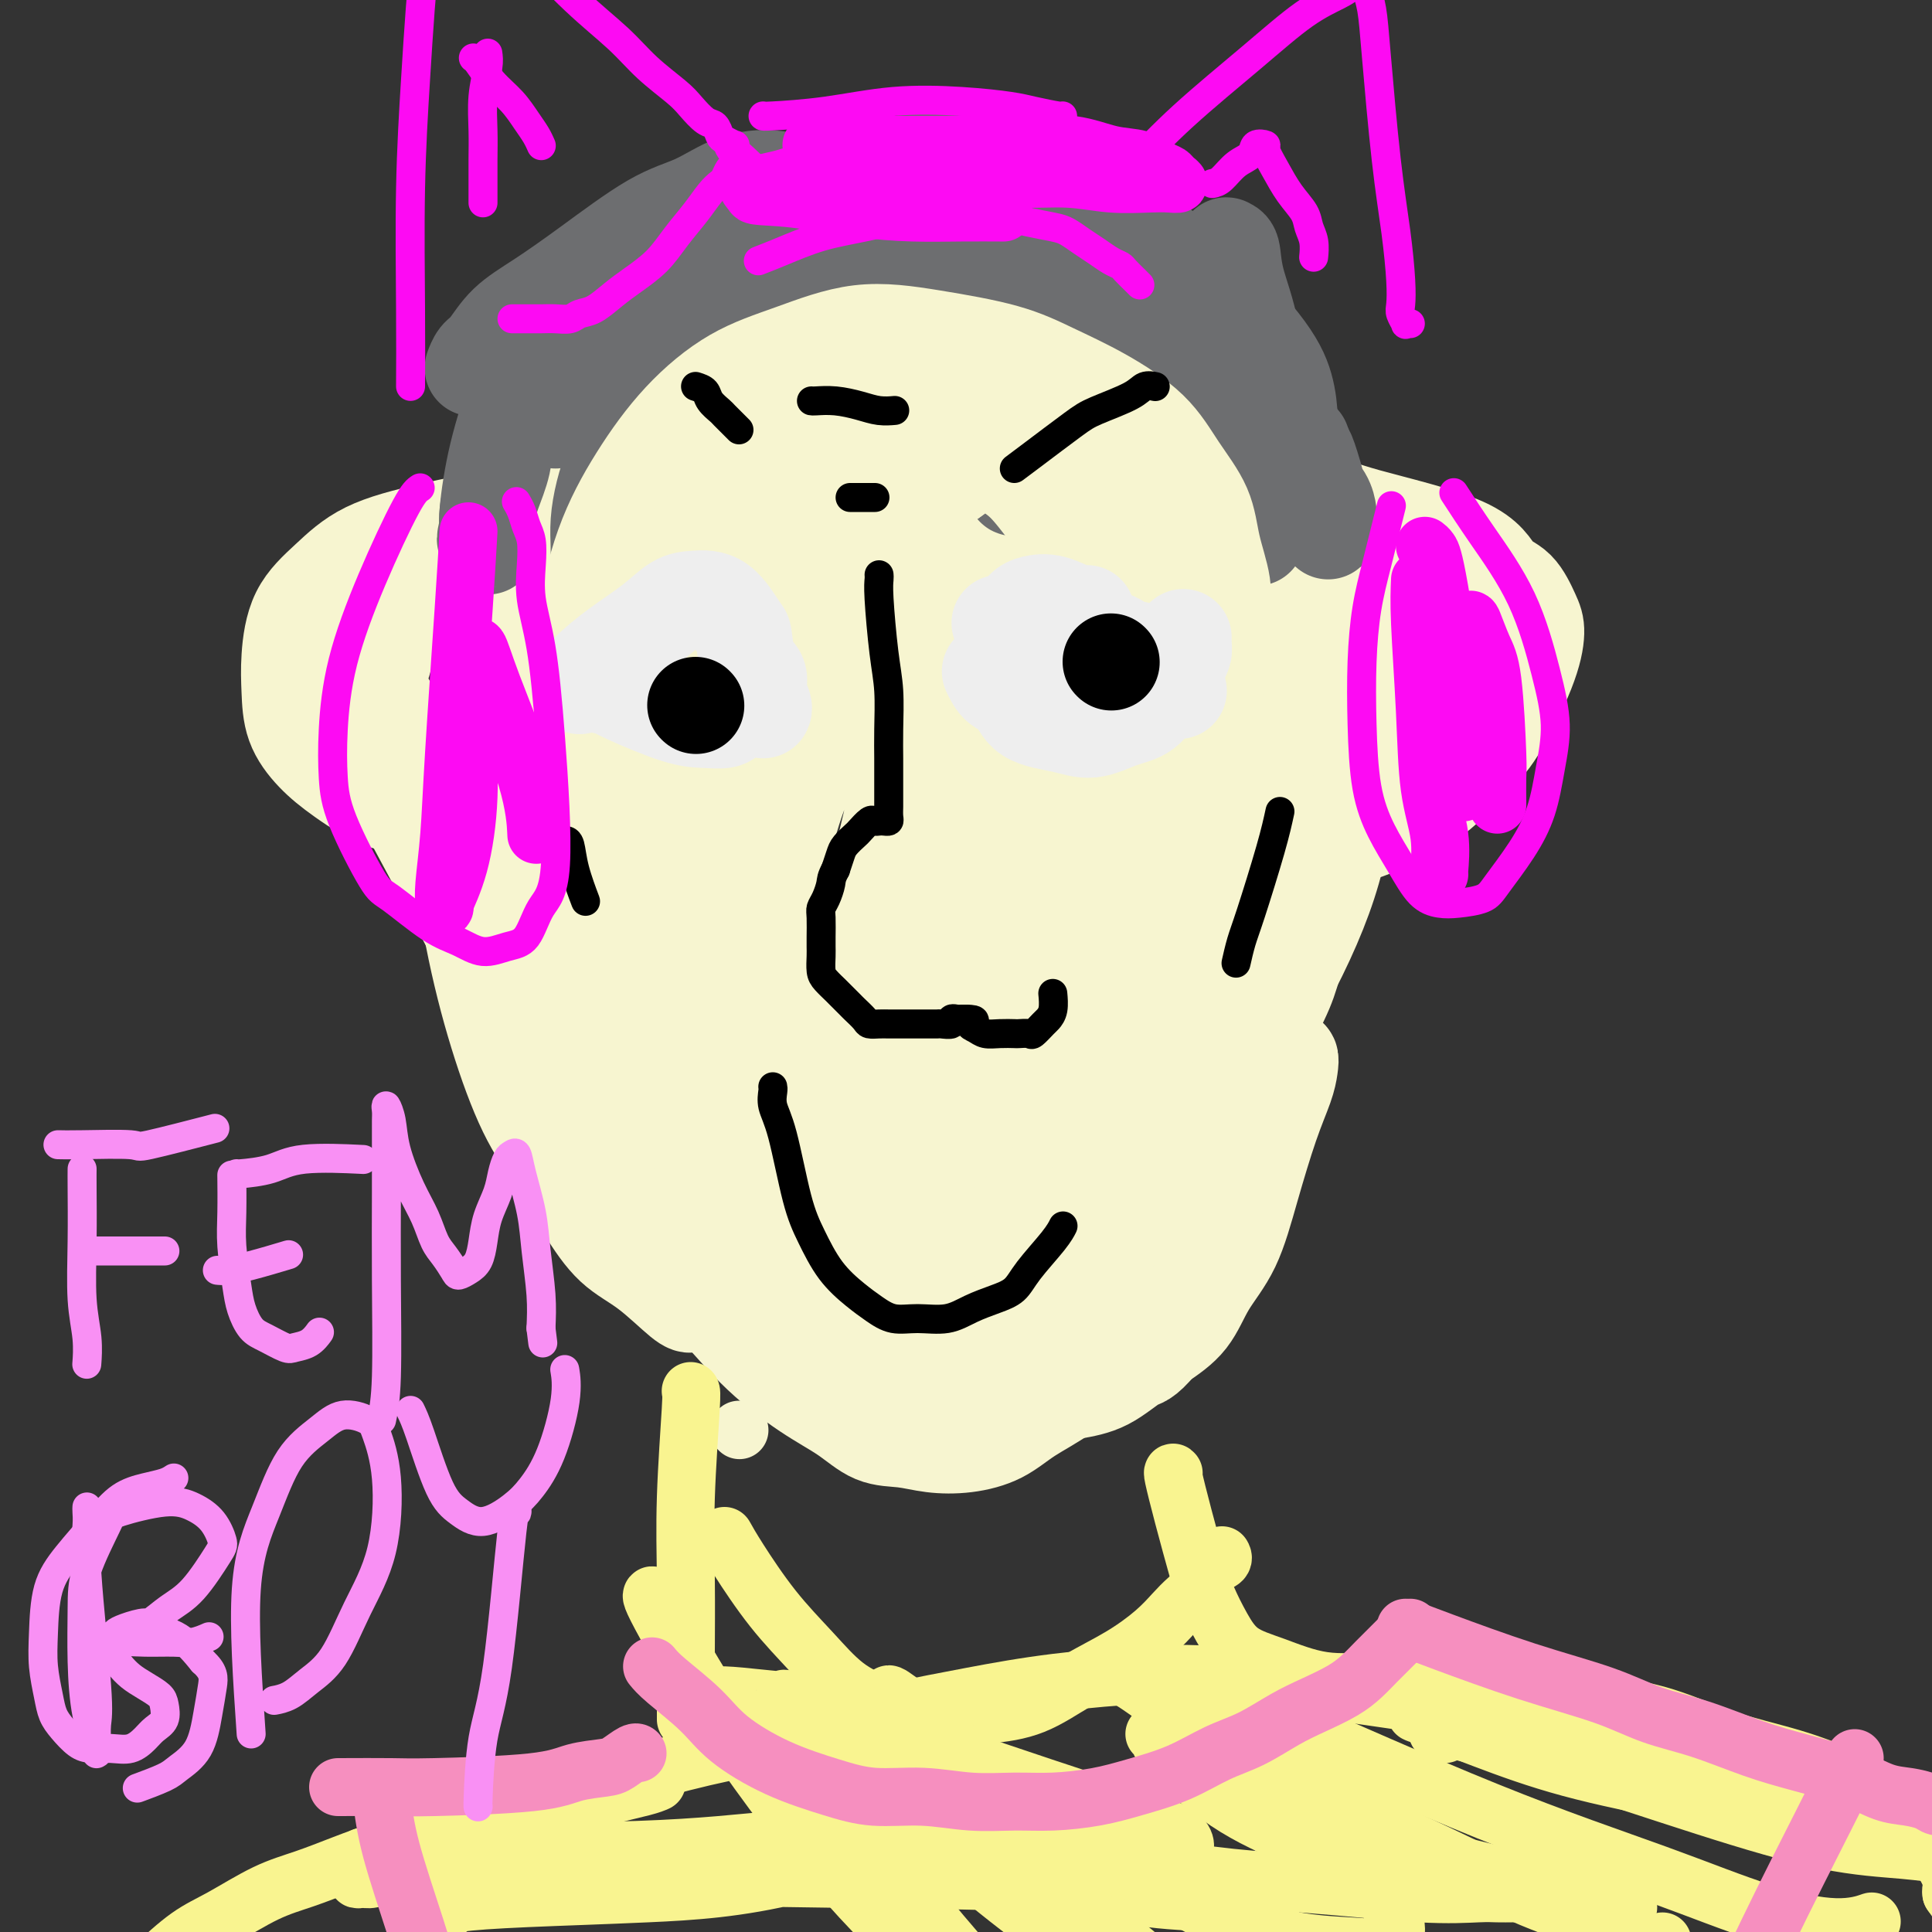 <svg viewBox='0 0 400 400' version='1.1' xmlns='http://www.w3.org/2000/svg' xmlns:xlink='http://www.w3.org/1999/xlink'><rect x="0" y="0" width="400" height="400" fill="#333333" stroke="none"/><g fill='none' stroke='#F7F5D0' stroke-width='20' stroke-linecap='round' stroke-linejoin='round'><path d='M115,146c-0.019,-0.069 -0.038,-0.139 0,-3c0.038,-2.861 0.134,-8.515 2,-16c1.866,-7.485 5.504,-16.803 9,-24c3.496,-7.197 6.851,-12.275 11,-17c4.149,-4.725 9.093,-9.099 15,-12c5.907,-2.901 12.779,-4.330 19,-5c6.221,-0.670 11.793,-0.581 18,0c6.207,0.581 13.050,1.655 20,4c6.950,2.345 14.008,5.961 22,12c7.992,6.039 16.919,14.501 24,22c7.081,7.499 12.317,14.035 16,20c3.683,5.965 5.812,11.358 7,17c1.188,5.642 1.436,11.534 1,18c-0.436,6.466 -1.556,13.505 -4,21c-2.444,7.495 -6.211,15.446 -11,24c-4.789,8.554 -10.598,17.713 -16,24c-5.402,6.287 -10.396,9.704 -15,13c-4.604,3.296 -8.819,6.472 -13,9c-4.181,2.528 -8.329,4.407 -14,6c-5.671,1.593 -12.866,2.900 -19,3c-6.134,0.100 -11.206,-1.007 -17,-2c-5.794,-0.993 -12.310,-1.873 -18,-4c-5.690,-2.127 -10.554,-5.502 -15,-9c-4.446,-3.498 -8.474,-7.119 -12,-11c-3.526,-3.881 -6.550,-8.021 -10,-14c-3.450,-5.979 -7.325,-13.795 -10,-23c-2.675,-9.205 -4.150,-19.797 -5,-30c-0.850,-10.203 -1.075,-20.016 0,-29c1.075,-8.984 3.450,-17.138 6,-25c2.550,-7.862 5.275,-15.431 8,-23'/><path d='M114,92c4.491,-10.966 8.720,-14.381 13,-19c4.280,-4.619 8.611,-10.441 13,-15c4.389,-4.559 8.835,-7.854 13,-10c4.165,-2.146 8.048,-3.144 16,-3c7.952,0.144 19.971,1.430 27,3c7.029,1.570 9.066,3.424 14,7c4.934,3.576 12.764,8.875 20,15c7.236,6.125 13.878,13.077 19,20c5.122,6.923 8.724,13.817 12,20c3.276,6.183 6.225,11.656 8,18c1.775,6.344 2.375,13.558 2,21c-0.375,7.442 -1.724,15.110 -4,24c-2.276,8.890 -5.481,19.000 -9,28c-3.519,9.000 -7.354,16.889 -13,24c-5.646,7.111 -13.102,13.444 -19,19c-5.898,5.556 -10.237,10.334 -16,14c-5.763,3.666 -12.949,6.220 -19,8c-6.051,1.780 -10.965,2.788 -16,3c-5.035,0.212 -10.189,-0.370 -16,-2c-5.811,-1.630 -12.277,-4.306 -18,-9c-5.723,-4.694 -10.703,-11.406 -16,-20c-5.297,-8.594 -10.910,-19.071 -15,-30c-4.090,-10.929 -6.656,-22.308 -8,-33c-1.344,-10.692 -1.466,-20.695 -1,-29c0.466,-8.305 1.520,-14.912 5,-25c3.480,-10.088 9.388,-23.658 13,-31c3.612,-7.342 4.929,-8.456 8,-12c3.071,-3.544 7.895,-9.517 13,-14c5.105,-4.483 10.490,-7.476 16,-9c5.510,-1.524 11.146,-1.578 18,0c6.854,1.578 14.927,4.789 23,8'/><path d='M197,63c7.294,3.313 14.031,7.596 21,13c6.969,5.404 14.172,11.931 20,19c5.828,7.069 10.281,14.682 14,22c3.719,7.318 6.703,14.342 9,25c2.297,10.658 3.906,24.950 4,33c0.094,8.050 -1.326,9.857 -3,15c-1.674,5.143 -3.603,13.623 -7,21c-3.397,7.377 -8.264,13.651 -14,19c-5.736,5.349 -12.342,9.773 -19,14c-6.658,4.227 -13.369,8.256 -20,11c-6.631,2.744 -13.182,4.202 -20,5c-6.818,0.798 -13.902,0.937 -20,0c-6.098,-0.937 -11.210,-2.949 -16,-5c-4.790,-2.051 -9.259,-4.141 -13,-7c-3.741,-2.859 -6.756,-6.485 -10,-12c-3.244,-5.515 -6.719,-12.917 -9,-22c-2.281,-9.083 -3.369,-19.846 -4,-30c-0.631,-10.154 -0.804,-19.698 1,-30c1.804,-10.302 5.585,-21.361 9,-31c3.415,-9.639 6.462,-17.858 10,-25c3.538,-7.142 7.566,-13.206 12,-18c4.434,-4.794 9.273,-8.317 14,-11c4.727,-2.683 9.342,-4.525 15,-5c5.658,-0.475 12.359,0.419 19,2c6.641,1.581 13.223,3.850 19,8c5.777,4.150 10.748,10.182 16,18c5.252,7.818 10.783,17.421 15,27c4.217,9.579 7.120,19.135 9,29c1.880,9.865 2.737,20.041 3,30c0.263,9.959 -0.068,19.703 -2,28c-1.932,8.297 -5.466,15.149 -9,22'/><path d='M241,228c-3.087,6.426 -6.303,11.492 -11,16c-4.697,4.508 -10.874,8.458 -17,11c-6.126,2.542 -12.202,3.675 -19,4c-6.798,0.325 -14.318,-0.157 -22,-2c-7.682,-1.843 -15.527,-5.047 -22,-9c-6.473,-3.953 -11.575,-8.654 -16,-13c-4.425,-4.346 -8.174,-8.336 -11,-14c-2.826,-5.664 -4.731,-13.002 -6,-22c-1.269,-8.998 -1.903,-19.654 -1,-30c0.903,-10.346 3.342,-20.380 6,-30c2.658,-9.620 5.533,-18.825 10,-27c4.467,-8.175 10.524,-15.318 16,-21c5.476,-5.682 10.371,-9.901 16,-13c5.629,-3.099 11.990,-5.079 18,-6c6.010,-0.921 11.667,-0.785 17,0c5.333,0.785 10.341,2.218 16,6c5.659,3.782 11.969,9.911 18,18c6.031,8.089 11.784,18.137 16,27c4.216,8.863 6.895,16.542 9,24c2.105,7.458 3.636,14.694 4,22c0.364,7.306 -0.439,14.682 -2,22c-1.561,7.318 -3.879,14.578 -7,21c-3.121,6.422 -7.043,12.005 -12,17c-4.957,4.995 -10.948,9.401 -16,13c-5.052,3.599 -9.165,6.389 -17,9c-7.835,2.611 -19.392,5.042 -26,6c-6.608,0.958 -8.268,0.445 -12,0c-3.732,-0.445 -9.536,-0.820 -15,-3c-5.464,-2.180 -10.586,-6.164 -15,-11c-4.414,-4.836 -8.118,-10.525 -11,-19c-2.882,-8.475 -4.941,-19.738 -7,-31'/><path d='M122,193c-0.905,-10.998 0.331,-22.991 2,-35c1.669,-12.009 3.771,-24.032 7,-35c3.229,-10.968 7.585,-20.879 15,-32c7.415,-11.121 17.889,-23.451 24,-30c6.111,-6.549 7.858,-7.317 13,-9c5.142,-1.683 13.677,-4.281 21,-4c7.323,0.281 13.433,3.441 20,8c6.567,4.559 13.592,10.517 19,17c5.408,6.483 9.198,13.490 12,21c2.802,7.510 4.617,15.522 6,23c1.383,7.478 2.333,14.420 2,23c-0.333,8.580 -1.950,18.796 -4,29c-2.050,10.204 -4.532,20.394 -8,30c-3.468,9.606 -7.923,18.629 -13,26c-5.077,7.371 -10.775,13.092 -16,18c-5.225,4.908 -9.977,9.003 -16,12c-6.023,2.997 -13.317,4.895 -20,6c-6.683,1.105 -12.757,1.416 -20,-1c-7.243,-2.416 -15.657,-7.560 -23,-13c-7.343,-5.440 -13.614,-11.178 -18,-18c-4.386,-6.822 -6.886,-14.728 -8,-22c-1.114,-7.272 -0.843,-13.909 0,-22c0.843,-8.091 2.257,-17.636 5,-28c2.743,-10.364 6.814,-21.548 12,-31c5.186,-9.452 11.488,-17.171 17,-24c5.512,-6.829 10.233,-12.767 18,-16c7.767,-3.233 18.578,-3.761 25,-4c6.422,-0.239 8.453,-0.188 15,5c6.547,5.188 17.609,15.512 26,27c8.391,11.488 14.112,24.139 17,36c2.888,11.861 2.944,22.930 3,34'/><path d='M255,184c-0.126,10.802 -1.942,20.808 -5,29c-3.058,8.192 -7.359,14.569 -13,20c-5.641,5.431 -12.622,9.917 -20,13c-7.378,3.083 -15.154,4.762 -23,5c-7.846,0.238 -15.764,-0.965 -24,-4c-8.236,-3.035 -16.792,-7.902 -25,-16c-8.208,-8.098 -16.070,-19.429 -20,-26c-3.930,-6.571 -3.929,-8.384 -4,-14c-0.071,-5.616 -0.214,-15.035 1,-25c1.214,-9.965 3.787,-20.478 8,-30c4.213,-9.522 10.068,-18.055 16,-25c5.932,-6.945 11.942,-12.304 23,-14c11.058,-1.696 27.163,0.270 36,2c8.837,1.730 10.406,3.223 16,8c5.594,4.777 15.214,12.836 21,21c5.786,8.164 7.740,16.431 9,26c1.260,9.569 1.827,20.440 0,31c-1.827,10.560 -6.049,20.808 -11,29c-4.951,8.192 -10.633,14.328 -19,20c-8.367,5.672 -19.420,10.878 -26,13c-6.580,2.122 -8.687,1.158 -14,-1c-5.313,-2.158 -13.833,-5.510 -22,-12c-8.167,-6.490 -15.982,-16.118 -21,-26c-5.018,-9.882 -7.240,-20.017 -8,-30c-0.760,-9.983 -0.059,-19.815 2,-29c2.059,-9.185 5.475,-17.725 13,-27c7.525,-9.275 19.157,-19.286 27,-24c7.843,-4.714 11.896,-4.129 18,-4c6.104,0.129 14.259,-0.196 22,2c7.741,2.196 15.069,6.913 21,13c5.931,6.087 10.466,13.543 15,21'/><path d='M248,130c3.387,7.382 4.354,15.336 4,24c-0.354,8.664 -2.028,18.037 -6,27c-3.972,8.963 -10.241,17.515 -17,25c-6.759,7.485 -14.008,13.904 -22,19c-7.992,5.096 -16.727,8.869 -24,11c-7.273,2.131 -13.084,2.621 -20,2c-6.916,-0.621 -14.935,-2.353 -23,-10c-8.065,-7.647 -16.174,-21.211 -18,-34c-1.826,-12.789 2.631,-24.804 7,-35c4.369,-10.196 8.649,-18.574 14,-26c5.351,-7.426 11.772,-13.900 19,-18c7.228,-4.100 15.262,-5.825 24,-5c8.738,0.825 18.178,4.201 27,9c8.822,4.799 17.025,11.021 23,17c5.975,5.979 9.722,11.715 12,18c2.278,6.285 3.088,13.118 3,20c-0.088,6.882 -1.074,13.813 -4,21c-2.926,7.187 -7.791,14.631 -13,21c-5.209,6.369 -10.762,11.664 -17,15c-6.238,3.336 -13.160,4.712 -19,6c-5.840,1.288 -10.596,2.487 -18,-2c-7.404,-4.487 -17.455,-14.662 -23,-20c-5.545,-5.338 -6.585,-5.840 -8,-14c-1.415,-8.160 -3.203,-23.979 -3,-33c0.203,-9.021 2.399,-11.246 6,-17c3.601,-5.754 8.606,-15.039 14,-21c5.394,-5.961 11.178,-8.598 17,-10c5.822,-1.402 11.683,-1.570 18,0c6.317,1.570 13.091,4.877 18,9c4.909,4.123 7.955,9.061 11,14'/><path d='M230,143c2.193,4.722 2.177,9.528 2,15c-0.177,5.472 -0.515,11.609 -4,18c-3.485,6.391 -10.118,13.038 -17,19c-6.882,5.962 -14.012,11.241 -21,15c-6.988,3.759 -13.833,5.997 -20,7c-6.167,1.003 -11.654,0.772 -16,0c-4.346,-0.772 -7.550,-2.086 -10,-4c-2.450,-1.914 -4.146,-4.430 -5,-10c-0.854,-5.570 -0.866,-14.196 2,-23c2.866,-8.804 8.609,-17.786 14,-25c5.391,-7.214 10.430,-12.659 20,-15c9.570,-2.341 23.671,-1.576 33,1c9.329,2.576 13.887,6.964 17,10c3.113,3.036 4.781,4.722 7,8c2.219,3.278 4.989,8.148 6,13c1.011,4.852 0.262,9.684 -2,16c-2.262,6.316 -6.037,14.115 -11,20c-4.963,5.885 -11.113,9.855 -17,13c-5.887,3.145 -11.510,5.465 -17,6c-5.490,0.535 -10.846,-0.715 -16,-3c-5.154,-2.285 -10.107,-5.606 -14,-10c-3.893,-4.394 -6.726,-9.860 -8,-16c-1.274,-6.140 -0.990,-12.955 1,-20c1.990,-7.045 5.687,-14.320 10,-21c4.313,-6.680 9.243,-12.765 14,-16c4.757,-3.235 9.340,-3.620 14,-4c4.660,-0.380 9.398,-0.754 15,5c5.602,5.754 12.069,17.635 15,25c2.931,7.365 2.328,10.214 1,17c-1.328,6.786 -3.379,17.510 -7,26c-3.621,8.490 -8.810,14.745 -14,21'/><path d='M202,231c-4.648,5.805 -9.267,9.817 -13,12c-3.733,2.183 -6.580,2.537 -9,3c-2.420,0.463 -4.414,1.034 -8,-4c-3.586,-5.034 -8.765,-15.672 -11,-28c-2.235,-12.328 -1.526,-26.344 1,-38c2.526,-11.656 6.870,-20.950 12,-29c5.130,-8.050 11.045,-14.855 16,-19c4.955,-4.145 8.950,-5.630 12,-6c3.050,-0.370 5.155,0.375 7,1c1.845,0.625 3.431,1.131 4,7c0.569,5.869 0.121,17.102 -2,28c-2.121,10.898 -5.914,21.461 -10,31c-4.086,9.539 -8.464,18.053 -12,24c-3.536,5.947 -6.230,9.326 -8,11c-1.770,1.674 -2.617,1.641 -3,2c-0.383,0.359 -0.303,1.109 0,-1c0.303,-2.109 0.830,-7.076 2,-17c1.170,-9.924 2.983,-24.805 5,-36c2.017,-11.195 4.237,-18.704 6,-23c1.763,-4.296 3.067,-5.381 4,-6c0.933,-0.619 1.494,-0.774 2,0c0.506,0.774 0.956,2.478 0,8c-0.956,5.522 -3.317,14.862 -6,23c-2.683,8.138 -5.687,15.073 -8,20c-2.313,4.927 -3.937,7.847 -5,9c-1.063,1.153 -1.567,0.540 -2,1c-0.433,0.460 -0.796,1.993 0,-1c0.796,-2.993 2.749,-10.514 5,-19c2.251,-8.486 4.798,-17.939 6,-28c1.202,-10.061 1.058,-20.732 1,-25c-0.058,-4.268 -0.029,-2.134 0,0'/><path d='M117,106c-0.499,-0.045 -0.998,-0.089 -3,0c-2.002,0.089 -5.506,0.312 -10,1c-4.494,0.688 -9.978,1.841 -15,3c-5.022,1.159 -9.580,2.324 -13,4c-3.420,1.676 -5.700,3.864 -8,6c-2.300,2.136 -4.619,4.219 -6,7c-1.381,2.781 -1.822,6.258 -2,9c-0.178,2.742 -0.091,4.749 0,7c0.091,2.251 0.187,4.746 1,7c0.813,2.254 2.343,4.268 4,6c1.657,1.732 3.439,3.182 6,5c2.561,1.818 5.899,4.005 9,5c3.101,0.995 5.965,0.799 9,1c3.035,0.201 6.242,0.800 9,1c2.758,0.200 5.068,0.001 7,0c1.932,-0.001 3.484,0.196 5,0c1.516,-0.196 2.994,-0.785 4,-1c1.006,-0.215 1.540,-0.055 2,0c0.460,0.055 0.845,0.004 1,0c0.155,-0.004 0.080,0.038 0,0c-0.080,-0.038 -0.164,-0.157 -1,0c-0.836,0.157 -2.424,0.590 -4,1c-1.576,0.410 -3.141,0.798 -5,1c-1.859,0.202 -4.014,0.219 -7,0c-2.986,-0.219 -6.804,-0.674 -9,-1c-2.196,-0.326 -2.770,-0.522 -4,-1c-1.230,-0.478 -3.115,-1.239 -5,-2'/><path d='M82,165c-3.504,-1.355 -3.264,-2.743 -4,-5c-0.736,-2.257 -2.449,-5.384 -3,-8c-0.551,-2.616 0.058,-4.720 1,-7c0.942,-2.280 2.215,-4.737 3,-7c0.785,-2.263 1.082,-4.332 2,-6c0.918,-1.668 2.458,-2.934 4,-4c1.542,-1.066 3.087,-1.933 4,-3c0.913,-1.067 1.193,-2.333 2,-3c0.807,-0.667 2.142,-0.735 3,-1c0.858,-0.265 1.238,-0.728 1,-1c-0.238,-0.272 -1.096,-0.352 -2,0c-0.904,0.352 -1.854,1.135 -3,2c-1.146,0.865 -2.487,1.812 -4,3c-1.513,1.188 -3.198,2.617 -4,4c-0.802,1.383 -0.720,2.722 -2,4c-1.280,1.278 -3.920,2.497 -2,8c1.920,5.503 8.402,15.289 15,21c6.598,5.711 13.314,7.346 16,8c2.686,0.654 1.343,0.327 0,0'/><path d='M266,104c2.383,-0.202 4.766,-0.405 7,0c2.234,0.405 4.318,1.417 10,3c5.682,1.583 14.963,3.737 20,6c5.037,2.263 5.831,4.636 7,6c1.169,1.364 2.715,1.719 4,3c1.285,1.281 2.310,3.487 3,5c0.690,1.513 1.044,2.333 1,4c-0.044,1.667 -0.488,4.182 -2,8c-1.512,3.818 -4.093,8.938 -6,12c-1.907,3.062 -3.139,4.067 -5,6c-1.861,1.933 -4.350,4.795 -7,7c-2.650,2.205 -5.462,3.754 -8,5c-2.538,1.246 -4.801,2.191 -7,3c-2.199,0.809 -4.332,1.483 -6,2c-1.668,0.517 -2.869,0.879 -4,1c-1.131,0.121 -2.190,0.003 -3,0c-0.810,-0.003 -1.369,0.109 -2,0c-0.631,-0.109 -1.334,-0.440 -1,-1c0.334,-0.560 1.704,-1.349 3,-2c1.296,-0.651 2.516,-1.162 5,-2c2.484,-0.838 6.230,-2.002 9,-3c2.770,-0.998 4.563,-1.830 7,-3c2.437,-1.170 5.519,-2.678 8,-4c2.481,-1.322 4.363,-2.457 6,-4c1.637,-1.543 3.030,-3.494 4,-6c0.970,-2.506 1.518,-5.569 1,-9c-0.518,-3.431 -2.101,-7.231 -4,-11c-1.899,-3.769 -4.114,-7.505 -6,-10c-1.886,-2.495 -3.443,-3.747 -5,-5'/><path d='M295,115c-2.646,-3.125 -3.762,-3.437 -5,-4c-1.238,-0.563 -2.598,-1.378 -4,-2c-1.402,-0.622 -2.846,-1.051 -4,-1c-1.154,0.051 -2.018,0.581 -3,1c-0.982,0.419 -2.082,0.726 -3,1c-0.918,0.274 -1.654,0.516 -2,1c-0.346,0.484 -0.302,1.212 0,2c0.302,0.788 0.861,1.638 3,3c2.139,1.362 5.859,3.237 9,5c3.141,1.763 5.703,3.415 8,5c2.297,1.585 4.328,3.102 6,5c1.672,1.898 2.985,4.178 4,6c1.015,1.822 1.731,3.187 2,5c0.269,1.813 0.089,4.073 0,6c-0.089,1.927 -0.087,3.521 -1,5c-0.913,1.479 -2.741,2.843 -4,4c-1.259,1.157 -1.950,2.109 -3,3c-1.050,0.891 -2.458,1.723 -4,2c-1.542,0.277 -3.218,0.000 -4,-1c-0.782,-1.000 -0.668,-2.723 -1,-5c-0.332,-2.277 -1.108,-5.107 -1,-8c0.108,-2.893 1.101,-5.848 2,-9c0.899,-3.152 1.704,-6.503 2,-8c0.296,-1.497 0.085,-1.142 0,-1c-0.085,0.142 -0.042,0.071 0,0'/><path d='M80,159c0.264,0.592 0.528,1.185 2,4c1.472,2.815 4.150,7.854 8,15c3.850,7.146 8.870,16.399 12,23c3.130,6.601 4.368,10.548 6,15c1.632,4.452 3.656,9.407 5,13c1.344,3.593 2.006,5.825 3,8c0.994,2.175 2.318,4.294 3,6c0.682,1.706 0.722,2.998 1,4c0.278,1.002 0.794,1.715 1,2c0.206,0.285 0.103,0.143 0,0'/><path d='M95,165c-0.227,2.033 -0.453,4.065 0,9c0.453,4.935 1.586,12.771 3,20c1.414,7.229 3.110,13.851 5,20c1.890,6.149 3.972,11.825 6,16c2.028,4.175 4.000,6.849 6,10c2.000,3.151 4.028,6.778 6,10c1.972,3.222 3.887,6.040 6,8c2.113,1.960 4.422,3.061 7,5c2.578,1.939 5.425,4.714 7,6c1.575,1.286 1.879,1.082 2,1c0.121,-0.082 0.061,-0.041 0,0'/><path d='M116,236c1.178,1.379 2.357,2.759 5,6c2.643,3.241 6.752,8.345 11,13c4.248,4.655 8.635,8.863 12,12c3.365,3.137 5.706,5.203 8,7c2.294,1.797 4.540,3.325 7,5c2.460,1.675 5.133,3.496 8,5c2.867,1.504 5.927,2.690 9,4c3.073,1.310 6.158,2.743 9,4c2.842,1.257 5.441,2.337 8,3c2.559,0.663 5.078,0.910 7,1c1.922,0.090 3.248,0.024 4,0c0.752,-0.024 0.929,-0.007 1,0c0.071,0.007 0.035,0.003 0,0'/><path d='M133,256c-0.956,-0.803 -1.913,-1.605 0,0c1.913,1.605 6.695,5.618 11,10c4.305,4.382 8.135,9.135 12,13c3.865,3.865 7.767,6.843 11,9c3.233,2.157 5.797,3.493 8,5c2.203,1.507 4.044,3.184 6,4c1.956,0.816 4.025,0.771 6,1c1.975,0.229 3.855,0.732 6,1c2.145,0.268 4.556,0.302 7,0c2.444,-0.302 4.923,-0.940 7,-2c2.077,-1.060 3.754,-2.542 6,-4c2.246,-1.458 5.061,-2.892 8,-5c2.939,-2.108 6.003,-4.890 9,-8c2.997,-3.110 5.928,-6.546 9,-10c3.072,-3.454 6.284,-6.924 9,-11c2.716,-4.076 4.937,-8.759 7,-13c2.063,-4.241 3.968,-8.042 5,-11c1.032,-2.958 1.191,-5.075 2,-7c0.809,-1.925 2.268,-3.659 3,-5c0.732,-1.341 0.738,-2.291 1,-3c0.262,-0.709 0.780,-1.178 1,-1c0.220,0.178 0.143,1.003 0,2c-0.143,0.997 -0.352,2.164 -1,4c-0.648,1.836 -1.735,4.339 -3,8c-1.265,3.661 -2.706,8.481 -4,13c-1.294,4.519 -2.440,8.737 -4,12c-1.560,3.263 -3.536,5.571 -5,8c-1.464,2.429 -2.418,4.980 -4,7c-1.582,2.020 -3.791,3.510 -6,5'/><path d='M240,278c-3.180,3.786 -3.630,3.249 -5,4c-1.370,0.751 -3.660,2.788 -6,4c-2.340,1.212 -4.731,1.600 -7,2c-2.269,0.400 -4.418,0.813 -8,1c-3.582,0.187 -8.599,0.149 -12,0c-3.401,-0.149 -5.187,-0.409 -8,-1c-2.813,-0.591 -6.653,-1.514 -10,-3c-3.347,-1.486 -6.202,-3.535 -9,-5c-2.798,-1.465 -5.539,-2.345 -8,-4c-2.461,-1.655 -4.642,-4.084 -7,-6c-2.358,-1.916 -4.894,-3.320 -7,-5c-2.106,-1.680 -3.784,-3.637 -5,-5c-1.216,-1.363 -1.970,-2.133 -3,-3c-1.030,-0.867 -2.335,-1.831 -3,-3c-0.665,-1.169 -0.691,-2.542 -1,-3c-0.309,-0.458 -0.900,-0.002 -1,0c-0.100,0.002 0.290,-0.451 2,1c1.710,1.451 4.741,4.805 8,8c3.259,3.195 6.747,6.232 10,9c3.253,2.768 6.271,5.268 9,7c2.729,1.732 5.167,2.696 7,4c1.833,1.304 3.059,2.947 5,4c1.941,1.053 4.597,1.517 7,2c2.403,0.483 4.555,0.987 7,1c2.445,0.013 5.184,-0.464 8,-1c2.816,-0.536 5.708,-1.133 10,-3c4.292,-1.867 9.984,-5.006 15,-10c5.016,-4.994 9.355,-11.844 13,-18c3.645,-6.156 6.597,-11.619 9,-17c2.403,-5.381 4.258,-10.680 6,-15c1.742,-4.320 3.371,-7.660 5,-11'/><path d='M261,212c3.603,-7.976 2.609,-6.417 3,-7c0.391,-0.583 2.167,-3.307 3,-5c0.833,-1.693 0.721,-2.353 1,-3c0.279,-0.647 0.947,-1.280 1,-1c0.053,0.280 -0.511,1.472 -1,3c-0.489,1.528 -0.903,3.392 -2,6c-1.097,2.608 -2.876,5.961 -5,10c-2.124,4.039 -4.592,8.764 -8,14c-3.408,5.236 -7.756,10.982 -12,16c-4.244,5.018 -8.383,9.307 -12,13c-3.617,3.693 -6.710,6.790 -10,9c-3.290,2.210 -6.775,3.532 -10,5c-3.225,1.468 -6.190,3.082 -9,4c-2.810,0.918 -5.463,1.139 -8,1c-2.537,-0.139 -4.956,-0.639 -7,-1c-2.044,-0.361 -3.712,-0.584 -5,-1c-1.288,-0.416 -2.196,-1.026 -3,-2c-0.804,-0.974 -1.502,-2.312 -2,-3c-0.498,-0.688 -0.794,-0.724 -1,-1c-0.206,-0.276 -0.323,-0.790 0,-1c0.323,-0.210 1.086,-0.114 2,0c0.914,0.114 1.979,0.246 4,1c2.021,0.754 4.998,2.131 8,4c3.002,1.869 6.028,4.230 9,6c2.972,1.770 5.889,2.949 8,4c2.111,1.051 3.414,1.975 6,1c2.586,-0.975 6.453,-3.850 8,-5c1.547,-1.150 0.773,-0.575 0,0'/></g>
<g fill='none' stroke='#6D6E70' stroke-width='20' stroke-linecap='round' stroke-linejoin='round'><path d='M194,50c2.071,1.758 4.142,3.516 7,6c2.858,2.484 6.504,5.694 10,8c3.496,2.306 6.842,3.708 10,5c3.158,1.292 6.128,2.476 9,3c2.872,0.524 5.645,0.389 8,0c2.355,-0.389 4.291,-1.032 6,-2c1.709,-0.968 3.191,-2.261 4,-3c0.809,-0.739 0.945,-0.926 1,-1c0.055,-0.074 0.027,-0.037 0,0'/><path d='M231,57c-1.699,0.403 -3.398,0.806 -6,1c-2.602,0.194 -6.106,0.179 -9,0c-2.894,-0.179 -5.177,-0.523 -8,-1c-2.823,-0.477 -6.187,-1.086 -9,-2c-2.813,-0.914 -5.076,-2.132 -7,-3c-1.924,-0.868 -3.509,-1.387 -5,-2c-1.491,-0.613 -2.889,-1.320 -4,-2c-1.111,-0.680 -1.935,-1.334 -3,-2c-1.065,-0.666 -2.372,-1.345 -3,-2c-0.628,-0.655 -0.578,-1.285 -1,-2c-0.422,-0.715 -1.317,-1.516 -2,-2c-0.683,-0.484 -1.156,-0.651 -2,-1c-0.844,-0.349 -2.061,-0.879 -3,-1c-0.939,-0.121 -1.602,0.168 -3,0c-1.398,-0.168 -3.532,-0.791 -6,-1c-2.468,-0.209 -5.270,-0.002 -8,1c-2.730,1.002 -5.388,2.801 -8,4c-2.612,1.199 -5.179,1.799 -9,4c-3.821,2.201 -8.897,6.003 -13,9c-4.103,2.997 -7.233,5.189 -10,7c-2.767,1.811 -5.172,3.242 -7,5c-1.828,1.758 -3.077,3.842 -4,5c-0.923,1.158 -1.518,1.389 -2,2c-0.482,0.611 -0.852,1.603 -1,2c-0.148,0.397 -0.074,0.198 0,0'/><path d='M115,87c0.689,-0.745 1.377,-1.491 3,-4c1.623,-2.509 4.180,-6.782 7,-11c2.820,-4.218 5.904,-8.381 9,-12c3.096,-3.619 6.203,-6.692 9,-9c2.797,-2.308 5.284,-3.849 8,-5c2.716,-1.151 5.662,-1.911 9,-2c3.338,-0.089 7.070,0.493 11,1c3.930,0.507 8.059,0.939 12,2c3.941,1.061 7.695,2.750 11,4c3.305,1.250 6.162,2.063 9,3c2.838,0.937 5.657,2.000 8,3c2.343,1.000 4.212,1.936 6,3c1.788,1.064 3.497,2.254 5,3c1.503,0.746 2.801,1.047 4,2c1.199,0.953 2.300,2.557 3,4c0.700,1.443 0.999,2.725 2,4c1.001,1.275 2.706,2.544 4,4c1.294,1.456 2.179,3.101 3,4c0.821,0.899 1.579,1.053 2,2c0.421,0.947 0.504,2.686 1,4c0.496,1.314 1.405,2.203 2,3c0.595,0.797 0.875,1.504 1,2c0.125,0.496 0.095,0.783 0,1c-0.095,0.217 -0.256,0.366 0,0c0.256,-0.366 0.930,-1.247 1,-3c0.070,-1.753 -0.465,-4.376 -1,-7'/><path d='M244,83c-0.595,-4.283 -2.081,-9.991 -4,-15c-1.919,-5.009 -4.271,-9.321 -6,-13c-1.729,-3.679 -2.835,-6.726 -4,-9c-1.165,-2.274 -2.391,-3.774 -4,-5c-1.609,-1.226 -3.602,-2.178 -5,-3c-1.398,-0.822 -2.199,-1.516 -4,-2c-1.801,-0.484 -4.600,-0.759 -7,-1c-2.400,-0.241 -4.402,-0.448 -8,0c-3.598,0.448 -8.792,1.553 -12,2c-3.208,0.447 -4.431,0.238 -7,1c-2.569,0.762 -6.484,2.496 -10,4c-3.516,1.504 -6.631,2.780 -10,4c-3.369,1.220 -6.990,2.384 -10,4c-3.010,1.616 -5.407,3.682 -8,5c-2.593,1.318 -5.380,1.887 -8,3c-2.620,1.113 -5.072,2.770 -7,4c-1.928,1.230 -3.333,2.032 -5,3c-1.667,0.968 -3.596,2.100 -5,3c-1.404,0.900 -2.283,1.567 -3,2c-0.717,0.433 -1.271,0.631 -2,1c-0.729,0.369 -1.634,0.909 -2,1c-0.366,0.091 -0.192,-0.267 1,-1c1.192,-0.733 3.404,-1.842 6,-4c2.596,-2.158 5.578,-5.364 11,-9c5.422,-3.636 13.284,-7.701 20,-11c6.716,-3.299 12.285,-5.833 18,-8c5.715,-2.167 11.577,-3.968 17,-5c5.423,-1.032 10.407,-1.295 15,-1c4.593,0.295 8.797,1.147 13,2'/><path d='M214,35c6.328,0.948 8.149,2.816 11,5c2.851,2.184 6.734,4.682 10,7c3.266,2.318 5.915,4.455 8,7c2.085,2.545 3.605,5.496 5,8c1.395,2.504 2.665,4.560 4,7c1.335,2.440 2.736,5.262 4,8c1.264,2.738 2.391,5.391 3,8c0.609,2.609 0.699,5.172 1,7c0.301,1.828 0.813,2.919 1,4c0.187,1.081 0.051,2.150 0,3c-0.051,0.850 -0.016,1.481 0,2c0.016,0.519 0.013,0.927 0,1c-0.013,0.073 -0.035,-0.190 0,-1c0.035,-0.810 0.126,-2.169 0,-4c-0.126,-1.831 -0.468,-4.135 -1,-7c-0.532,-2.865 -1.253,-6.290 -2,-10c-0.747,-3.710 -1.520,-7.706 -2,-11c-0.480,-3.294 -0.665,-5.888 -1,-8c-0.335,-2.112 -0.818,-3.743 -1,-5c-0.182,-1.257 -0.062,-2.140 0,-3c0.062,-0.860 0.065,-1.697 0,-2c-0.065,-0.303 -0.200,-0.073 0,0c0.200,0.073 0.733,-0.013 1,1c0.267,1.013 0.268,3.123 1,6c0.732,2.877 2.196,6.521 3,11c0.804,4.479 0.947,9.794 1,14c0.053,4.206 0.014,7.303 0,10c-0.014,2.697 -0.004,4.995 0,7c0.004,2.005 0.001,3.716 0,5c-0.001,1.284 -0.001,2.142 0,3'/><path d='M260,108c0.186,6.138 0.151,1.985 0,1c-0.151,-0.985 -0.419,1.200 0,1c0.419,-0.200 1.524,-2.785 2,-4c0.476,-1.215 0.322,-1.060 1,-2c0.678,-0.940 2.187,-2.975 3,-5c0.813,-2.025 0.931,-4.041 1,-6c0.069,-1.959 0.091,-3.860 0,-6c-0.091,-2.140 -0.293,-4.519 -1,-7c-0.707,-2.481 -1.919,-5.062 -5,-9c-3.081,-3.938 -8.032,-9.231 -11,-12c-2.968,-2.769 -3.953,-3.015 -6,-4c-2.047,-0.985 -5.155,-2.709 -8,-4c-2.845,-1.291 -5.428,-2.149 -8,-3c-2.572,-0.851 -5.133,-1.693 -8,-2c-2.867,-0.307 -6.040,-0.077 -10,0c-3.960,0.077 -8.706,0.000 -13,0c-4.294,-0.000 -8.137,0.076 -12,0c-3.863,-0.076 -7.745,-0.302 -12,0c-4.255,0.302 -8.881,1.134 -13,2c-4.119,0.866 -7.729,1.766 -11,3c-3.271,1.234 -6.202,2.803 -9,4c-2.798,1.197 -5.462,2.022 -9,4c-3.538,1.978 -7.950,5.108 -10,7c-2.050,1.892 -1.739,2.545 -3,4c-1.261,1.455 -4.096,3.712 -6,6c-1.904,2.288 -2.878,4.608 -4,7c-1.122,2.392 -2.392,4.856 -3,7c-0.608,2.144 -0.555,3.966 -1,6c-0.445,2.034 -1.389,4.278 -2,6c-0.611,1.722 -0.889,2.920 -1,4c-0.111,1.080 -0.056,2.040 0,3'/><path d='M101,109c-1.083,4.339 -0.291,2.186 0,2c0.291,-0.186 0.082,1.594 0,2c-0.082,0.406 -0.038,-0.562 0,-1c0.038,-0.438 0.071,-0.347 0,-1c-0.071,-0.653 -0.245,-2.049 0,-5c0.245,-2.951 0.909,-7.456 2,-12c1.091,-4.544 2.610,-9.126 4,-13c1.390,-3.874 2.653,-7.041 5,-11c2.347,-3.959 5.780,-8.711 8,-11c2.220,-2.289 3.228,-2.113 5,-3c1.772,-0.887 4.308,-2.835 7,-4c2.692,-1.165 5.540,-1.547 8,-2c2.460,-0.453 4.532,-0.979 7,-1c2.468,-0.021 5.330,0.462 8,1c2.670,0.538 5.147,1.132 8,2c2.853,0.868 6.083,2.010 9,3c2.917,0.990 5.521,1.830 8,3c2.479,1.170 4.831,2.672 7,4c2.169,1.328 4.153,2.482 6,4c1.847,1.518 3.555,3.399 5,5c1.445,1.601 2.626,2.921 4,5c1.374,2.079 2.943,4.917 4,7c1.057,2.083 1.604,3.410 2,5c0.396,1.590 0.641,3.441 1,5c0.359,1.559 0.831,2.825 1,4c0.169,1.175 0.033,2.260 0,3c-0.033,0.740 0.035,1.135 0,1c-0.035,-0.135 -0.174,-0.799 0,-1c0.174,-0.201 0.662,0.061 0,-3c-0.662,-3.061 -2.475,-9.446 -4,-15c-1.525,-5.554 -2.763,-10.277 -4,-15'/><path d='M202,67c-1.661,-6.477 -1.814,-6.170 -2,-7c-0.186,-0.830 -0.407,-2.797 -1,-4c-0.593,-1.203 -1.559,-1.640 -2,-2c-0.441,-0.360 -0.356,-0.641 -1,-1c-0.644,-0.359 -2.017,-0.797 -3,-1c-0.983,-0.203 -1.576,-0.173 -3,0c-1.424,0.173 -3.681,0.489 -6,1c-2.319,0.511 -4.701,1.219 -7,2c-2.299,0.781 -4.514,1.636 -7,3c-2.486,1.364 -5.242,3.237 -8,5c-2.758,1.763 -5.518,3.415 -8,5c-2.482,1.585 -4.685,3.104 -7,5c-2.315,1.896 -4.742,4.168 -7,6c-2.258,1.832 -4.346,3.223 -6,5c-1.654,1.777 -2.874,3.938 -4,6c-1.126,2.062 -2.158,4.024 -3,6c-0.842,1.976 -1.494,3.965 -2,6c-0.506,2.035 -0.868,4.117 -1,6c-0.132,1.883 -0.035,3.566 0,5c0.035,1.434 0.009,2.620 0,4c-0.009,1.380 -0.001,2.956 0,4c0.001,1.044 -0.003,1.556 0,2c0.003,0.444 0.014,0.819 0,1c-0.014,0.181 -0.055,0.167 0,0c0.055,-0.167 0.204,-0.486 0,-1c-0.204,-0.514 -0.762,-1.223 0,-5c0.762,-3.777 2.843,-10.621 4,-15c1.157,-4.379 1.388,-6.294 3,-10c1.612,-3.706 4.603,-9.202 8,-14c3.397,-4.798 7.198,-8.899 11,-13'/><path d='M150,66c4.142,-5.047 4.997,-4.166 7,-5c2.003,-0.834 5.154,-3.383 8,-5c2.846,-1.617 5.386,-2.300 8,-3c2.614,-0.700 5.301,-1.415 7,-2c1.699,-0.585 2.411,-1.041 5,-1c2.589,0.041 7.056,0.577 9,1c1.944,0.423 1.364,0.731 2,1c0.636,0.269 2.487,0.498 4,1c1.513,0.502 2.689,1.275 4,2c1.311,0.725 2.758,1.401 4,2c1.242,0.599 2.280,1.122 4,2c1.720,0.878 4.121,2.111 6,3c1.879,0.889 3.236,1.433 5,2c1.764,0.567 3.936,1.156 6,2c2.064,0.844 4.019,1.943 6,3c1.981,1.057 3.986,2.073 7,4c3.014,1.927 7.037,4.767 10,7c2.963,2.233 4.867,3.861 7,6c2.133,2.139 4.495,4.790 6,6c1.505,1.210 2.155,0.977 3,2c0.845,1.023 1.887,3.300 3,5c1.113,1.700 2.298,2.824 3,4c0.702,1.176 0.921,2.403 1,3c0.079,0.597 0.018,0.562 0,1c-0.018,0.438 0.007,1.349 0,2c-0.007,0.651 -0.047,1.044 0,1c0.047,-0.044 0.181,-0.523 0,-1c-0.181,-0.477 -0.677,-0.953 -1,-2c-0.323,-1.047 -0.471,-2.667 -1,-5c-0.529,-2.333 -1.437,-5.381 -2,-7c-0.563,-1.619 -0.782,-1.810 -1,-2'/><path d='M270,93c-0.833,-2.667 -0.417,-1.333 0,0'/></g>
<g fill='none' stroke='#F7F5D0' stroke-width='20' stroke-linecap='round' stroke-linejoin='round'><path d='M120,148c-0.034,-0.529 -0.068,-1.057 0,-4c0.068,-2.943 0.239,-8.299 1,-14c0.761,-5.701 2.111,-11.745 4,-17c1.889,-5.255 4.315,-9.721 7,-14c2.685,-4.279 5.627,-8.371 9,-12c3.373,-3.629 7.176,-6.796 11,-9c3.824,-2.204 7.670,-3.444 12,-5c4.330,-1.556 9.143,-3.426 14,-4c4.857,-0.574 9.758,0.150 15,1c5.242,0.850 10.827,1.827 15,3c4.173,1.173 6.936,2.541 10,4c3.064,1.459 6.431,3.009 10,5c3.569,1.991 7.342,4.422 10,7c2.658,2.578 4.200,5.304 6,8c1.800,2.696 3.856,5.361 5,8c1.144,2.639 1.374,5.251 2,8c0.626,2.749 1.646,5.633 2,8c0.354,2.367 0.042,4.216 0,6c-0.042,1.784 0.185,3.502 0,5c-0.185,1.498 -0.781,2.776 -1,4c-0.219,1.224 -0.062,2.392 0,3c0.062,0.608 0.028,0.654 0,1c-0.028,0.346 -0.051,0.992 0,1c0.051,0.008 0.176,-0.623 0,-1c-0.176,-0.377 -0.652,-0.502 -1,-1c-0.348,-0.498 -0.567,-1.371 -1,-3c-0.433,-1.629 -1.078,-4.016 -4,-10c-2.922,-5.984 -8.121,-15.567 -12,-22c-3.879,-6.433 -6.440,-9.717 -9,-13'/><path d='M225,91c-5.071,-9.096 -4.247,-7.835 -5,-8c-0.753,-0.165 -3.082,-1.756 -5,-3c-1.918,-1.244 -3.424,-2.140 -5,-3c-1.576,-0.860 -3.221,-1.685 -5,-2c-1.779,-0.315 -3.690,-0.119 -6,0c-2.310,0.119 -5.017,0.162 -7,1c-1.983,0.838 -3.242,2.471 -5,4c-1.758,1.529 -4.014,2.953 -6,5c-1.986,2.047 -3.702,4.716 -5,7c-1.298,2.284 -2.180,4.184 -3,6c-0.820,1.816 -1.579,3.547 -2,5c-0.421,1.453 -0.505,2.628 -1,4c-0.495,1.372 -1.402,2.940 -2,4c-0.598,1.060 -0.888,1.612 -1,2c-0.112,0.388 -0.048,0.610 0,1c0.048,0.390 0.079,0.946 0,1c-0.079,0.054 -0.268,-0.393 0,-1c0.268,-0.607 0.992,-1.374 2,-3c1.008,-1.626 2.300,-4.110 4,-6c1.700,-1.890 3.807,-3.185 6,-5c2.193,-1.815 4.471,-4.149 7,-6c2.529,-1.851 5.310,-3.220 8,-4c2.690,-0.780 5.290,-0.970 8,-1c2.710,-0.030 5.529,0.100 8,1c2.471,0.900 4.595,2.571 7,5c2.405,2.429 5.090,5.614 7,9c1.910,3.386 3.045,6.971 4,10c0.955,3.029 1.730,5.503 2,8c0.270,2.497 0.034,5.019 0,7c-0.034,1.981 0.133,3.423 0,5c-0.133,1.577 -0.567,3.288 -1,5'/><path d='M229,139c-0.071,4.258 -0.747,2.402 -1,2c-0.253,-0.402 -0.083,0.650 0,1c0.083,0.350 0.080,-0.000 0,0c-0.080,0.000 -0.237,0.352 -1,-3c-0.763,-3.352 -2.133,-10.409 -3,-15c-0.867,-4.591 -1.231,-6.718 -2,-10c-0.769,-3.282 -1.944,-7.720 -3,-11c-1.056,-3.280 -1.994,-5.402 -3,-7c-1.006,-1.598 -2.078,-2.672 -3,-4c-0.922,-1.328 -1.692,-2.909 -3,-4c-1.308,-1.091 -3.154,-1.692 -5,-2c-1.846,-0.308 -3.691,-0.325 -6,0c-2.309,0.325 -5.081,0.990 -8,2c-2.919,1.010 -5.984,2.366 -9,4c-3.016,1.634 -5.982,3.547 -9,6c-3.018,2.453 -6.086,5.445 -9,9c-2.914,3.555 -5.672,7.672 -8,11c-2.328,3.328 -4.224,5.867 -6,9c-1.776,3.133 -3.432,6.860 -5,10c-1.568,3.140 -3.047,5.693 -4,8c-0.953,2.307 -1.380,4.367 -2,6c-0.620,1.633 -1.434,2.840 -2,4c-0.566,1.160 -0.883,2.272 -1,3c-0.117,0.728 -0.033,1.071 0,1c0.033,-0.071 0.016,-0.557 0,-1c-0.016,-0.443 -0.033,-0.844 0,-2c0.033,-1.156 0.114,-3.067 0,-5c-0.114,-1.933 -0.422,-3.889 -1,-6c-0.578,-2.111 -1.425,-4.376 -2,-6c-0.575,-1.624 -0.879,-2.607 -1,-4c-0.121,-1.393 -0.061,-3.197 0,-5'/><path d='M132,130c-0.386,-4.998 0.648,-3.493 1,-4c0.352,-0.507 0.023,-3.026 1,-5c0.977,-1.974 3.262,-3.404 5,-5c1.738,-1.596 2.930,-3.359 6,-6c3.070,-2.641 8.018,-6.162 11,-8c2.982,-1.838 3.999,-1.994 6,-3c2.001,-1.006 4.985,-2.864 8,-4c3.015,-1.136 6.062,-1.552 9,-2c2.938,-0.448 5.766,-0.928 9,-1c3.234,-0.072 6.875,0.263 10,1c3.125,0.737 5.736,1.876 8,3c2.264,1.124 4.183,2.234 6,4c1.817,1.766 3.534,4.188 5,6c1.466,1.812 2.682,3.014 4,5c1.318,1.986 2.738,4.755 4,7c1.262,2.245 2.367,3.966 3,6c0.633,2.034 0.796,4.381 1,6c0.204,1.619 0.451,2.508 1,4c0.549,1.492 1.401,3.586 2,5c0.599,1.414 0.944,2.148 1,3c0.056,0.852 -0.179,1.821 0,2c0.179,0.179 0.772,-0.431 1,-1c0.228,-0.569 0.093,-1.096 0,-2c-0.093,-0.904 -0.142,-2.185 -1,-6c-0.858,-3.815 -2.525,-10.164 -5,-15c-2.475,-4.836 -5.756,-8.160 -8,-11c-2.244,-2.840 -3.449,-5.198 -5,-7c-1.551,-1.802 -3.447,-3.050 -5,-4c-1.553,-0.950 -2.764,-1.602 -4,-2c-1.236,-0.398 -2.496,-0.542 -4,0c-1.504,0.542 -3.252,1.771 -5,3'/><path d='M197,99c-2.250,1.180 -3.373,2.629 -5,6c-1.627,3.371 -3.756,8.665 -5,14c-1.244,5.335 -1.601,10.712 -2,15c-0.399,4.288 -0.839,7.489 -1,10c-0.161,2.511 -0.043,4.333 0,6c0.043,1.667 0.012,3.180 0,4c-0.012,0.820 -0.003,0.949 0,1c0.003,0.051 0.002,0.026 0,0'/></g>
<g fill='none' stroke='#EEEEEE' stroke-width='20' stroke-linecap='round' stroke-linejoin='round'><path d='M120,142c0.344,-0.823 0.688,-1.646 2,-3c1.312,-1.354 3.592,-3.240 6,-5c2.408,-1.760 4.943,-3.396 7,-5c2.057,-1.604 3.637,-3.177 5,-4c1.363,-0.823 2.511,-0.898 4,-1c1.489,-0.102 3.321,-0.232 5,1c1.679,1.232 3.205,3.827 4,5c0.795,1.173 0.858,0.923 1,2c0.142,1.077 0.364,3.479 1,5c0.636,1.521 1.687,2.159 2,3c0.313,0.841 -0.112,1.885 0,3c0.112,1.115 0.761,2.300 1,3c0.239,0.700 0.068,0.914 0,1c-0.068,0.086 -0.034,0.043 0,0'/><path d='M125,142c0.232,-0.113 0.465,-0.225 1,0c0.535,0.225 1.373,0.789 4,2c2.627,1.211 7.044,3.070 10,4c2.956,0.930 4.452,0.930 6,1c1.548,0.070 3.147,0.211 4,0c0.853,-0.211 0.958,-0.775 1,-1c0.042,-0.225 0.021,-0.113 0,0'/><path d='M207,129c0.174,0.018 0.348,0.037 1,0c0.652,-0.037 1.780,-0.128 3,0c1.220,0.128 2.530,0.475 6,1c3.470,0.525 9.100,1.229 12,2c2.900,0.771 3.071,1.611 4,2c0.929,0.389 2.617,0.329 4,1c1.383,0.671 2.462,2.075 3,3c0.538,0.925 0.536,1.372 1,2c0.464,0.628 1.394,1.438 2,2c0.606,0.562 0.887,0.875 1,1c0.113,0.125 0.056,0.063 0,0'/><path d='M205,139c0.550,1.150 1.100,2.299 2,3c0.900,0.701 2.151,0.952 3,2c0.849,1.048 1.298,2.893 3,4c1.702,1.107 4.658,1.475 7,2c2.342,0.525 4.069,1.208 6,1c1.931,-0.208 4.065,-1.305 6,-2c1.935,-0.695 3.671,-0.987 5,-2c1.329,-1.013 2.251,-2.747 3,-4c0.749,-1.253 1.325,-2.026 2,-3c0.675,-0.974 1.449,-2.149 2,-3c0.551,-0.851 0.880,-1.378 1,-2c0.120,-0.622 0.030,-1.337 0,-2c-0.030,-0.663 0.001,-1.272 0,-1c-0.001,0.272 -0.033,1.425 0,2c0.033,0.575 0.130,0.573 0,1c-0.130,0.427 -0.489,1.285 -1,2c-0.511,0.715 -1.175,1.288 -2,2c-0.825,0.712 -1.812,1.564 -3,2c-1.188,0.436 -2.576,0.457 -4,1c-1.424,0.543 -2.883,1.608 -4,2c-1.117,0.392 -1.890,0.112 -3,0c-1.110,-0.112 -2.555,-0.056 -4,0'/><path d='M224,144c-3.069,0.385 -3.242,-0.151 -4,-1c-0.758,-0.849 -2.103,-2.009 -3,-3c-0.897,-0.991 -1.348,-1.813 -2,-3c-0.652,-1.187 -1.505,-2.738 -2,-4c-0.495,-1.262 -0.634,-2.235 -1,-3c-0.366,-0.765 -0.961,-1.322 -1,-2c-0.039,-0.678 0.477,-1.478 1,-2c0.523,-0.522 1.055,-0.767 2,-1c0.945,-0.233 2.305,-0.454 4,0c1.695,0.454 3.726,1.584 5,2c1.274,0.416 1.793,0.119 2,0c0.207,-0.119 0.104,-0.059 0,0'/></g>
<g fill='none' stroke='#000000' stroke-width='20' stroke-linecap='round' stroke-linejoin='round'><path d='M230,137c0.000,0.000 0.100,0.100 0.1,0.1'/><path d='M144,146c0.000,0.000 0.100,0.100 0.1,0.1'/></g>
<g fill='none' stroke='#000000' stroke-width='6' stroke-linecap='round' stroke-linejoin='round'><path d='M160,225c0.041,0.173 0.082,0.347 0,1c-0.082,0.653 -0.288,1.787 0,3c0.288,1.213 1.070,2.506 2,6c0.930,3.494 2.009,9.191 3,13c0.991,3.809 1.895,5.732 3,8c1.105,2.268 2.411,4.880 4,7c1.589,2.120 3.460,3.746 5,5c1.540,1.254 2.749,2.134 4,3c1.251,0.866 2.543,1.718 4,2c1.457,0.282 3.079,-0.006 5,0c1.921,0.006 4.139,0.307 6,0c1.861,-0.307 3.363,-1.223 5,-2c1.637,-0.777 3.409,-1.417 5,-2c1.591,-0.583 3.001,-1.109 4,-2c0.999,-0.891 1.587,-2.146 3,-4c1.413,-1.854 3.650,-4.307 5,-6c1.350,-1.693 1.814,-2.627 2,-3c0.186,-0.373 0.093,-0.187 0,0'/><path d='M182,119c0.022,0.253 0.044,0.506 0,1c-0.044,0.494 -0.155,1.230 0,4c0.155,2.770 0.578,7.574 1,11c0.422,3.426 0.845,5.474 1,8c0.155,2.526 0.041,5.531 0,8c-0.041,2.469 -0.011,4.401 0,6c0.011,1.599 0.003,2.866 0,4c-0.003,1.134 0.000,2.136 0,3c-0.000,0.864 -0.003,1.591 0,2c0.003,0.409 0.012,0.502 0,1c-0.012,0.498 -0.045,1.402 0,2c0.045,0.598 0.168,0.890 0,1c-0.168,0.110 -0.626,0.036 -1,0c-0.374,-0.036 -0.662,-0.036 -1,0c-0.338,0.036 -0.724,0.107 -1,0c-0.276,-0.107 -0.441,-0.391 -1,0c-0.559,0.391 -1.512,1.458 -2,2c-0.488,0.542 -0.512,0.558 -1,1c-0.488,0.442 -1.439,1.311 -2,2c-0.561,0.689 -0.732,1.197 -1,2c-0.268,0.803 -0.634,1.902 -1,3'/><path d='M173,180c-0.956,1.763 -0.845,2.171 -1,3c-0.155,0.829 -0.578,2.078 -1,3c-0.422,0.922 -0.845,1.518 -1,2c-0.155,0.482 -0.041,0.852 0,2c0.041,1.148 0.011,3.074 0,4c-0.011,0.926 -0.001,0.853 0,1c0.001,0.147 -0.007,0.516 0,1c0.007,0.484 0.028,1.084 0,2c-0.028,0.916 -0.106,2.147 0,3c0.106,0.853 0.394,1.327 1,2c0.606,0.673 1.528,1.546 2,2c0.472,0.454 0.493,0.490 1,1c0.507,0.510 1.501,1.496 2,2c0.499,0.504 0.504,0.527 1,1c0.496,0.473 1.484,1.395 2,2c0.516,0.605 0.561,0.894 1,1c0.439,0.106 1.273,0.028 2,0c0.727,-0.028 1.347,-0.008 2,0c0.653,0.008 1.340,0.002 2,0c0.660,-0.002 1.294,-0.000 2,0c0.706,0.000 1.483,-0.000 2,0c0.517,0.000 0.773,0.001 1,0c0.227,-0.001 0.424,-0.004 1,0c0.576,0.004 1.531,0.015 2,0c0.469,-0.015 0.450,-0.057 1,0c0.550,0.057 1.667,0.211 2,0c0.333,-0.211 -0.118,-0.789 0,-1c0.118,-0.211 0.805,-0.057 1,0c0.195,0.057 -0.101,0.015 0,0c0.101,-0.015 0.600,-0.004 1,0c0.400,0.004 0.700,0.002 1,0'/><path d='M200,211c2.973,0.027 1.406,0.596 1,1c-0.406,0.404 0.348,0.644 1,1c0.652,0.356 1.201,0.827 2,1c0.799,0.173 1.848,0.048 3,0c1.152,-0.048 2.406,-0.020 3,0c0.594,0.020 0.526,0.031 1,0c0.474,-0.031 1.490,-0.104 2,0c0.510,0.104 0.515,0.385 1,0c0.485,-0.385 1.450,-1.435 2,-2c0.550,-0.565 0.683,-0.646 1,-1c0.317,-0.354 0.816,-0.980 1,-2c0.184,-1.020 0.053,-2.434 0,-3c-0.053,-0.566 -0.026,-0.283 0,0'/><path d='M210,97c0.885,-0.659 1.770,-1.319 4,-3c2.230,-1.681 5.806,-4.384 8,-6c2.194,-1.616 3.005,-2.146 5,-3c1.995,-0.854 5.174,-2.033 7,-3c1.826,-0.967 2.299,-1.722 3,-2c0.701,-0.278 1.629,-0.079 2,0c0.371,0.079 0.186,0.040 0,0'/><path d='M144,80c0.788,0.252 1.577,0.505 2,1c0.423,0.495 0.481,1.233 1,2c0.519,0.767 1.498,1.565 2,2c0.502,0.435 0.526,0.508 1,1c0.474,0.492 1.397,1.402 2,2c0.603,0.598 0.887,0.885 1,1c0.113,0.115 0.057,0.057 0,0'/><path d='M168,83c0.095,0.022 0.191,0.044 1,0c0.809,-0.044 2.333,-0.156 4,0c1.667,0.156 3.478,0.578 5,1c1.522,0.422 2.756,0.844 4,1c1.244,0.156 2.498,0.044 3,0c0.502,-0.044 0.251,-0.022 0,0'/><path d='M176,103c1.044,0.000 2.089,0.000 3,0c0.911,0.000 1.689,0.000 2,0c0.311,-0.000 0.156,0.000 0,0'/><path d='M265,168c-0.445,2.059 -0.890,4.118 -2,8c-1.110,3.882 -2.885,9.587 -4,13c-1.115,3.413 -1.569,4.534 -2,6c-0.431,1.466 -0.837,3.276 -1,4c-0.163,0.724 -0.081,0.362 0,0'/><path d='M117,174c0.369,0.036 0.738,0.071 1,1c0.262,0.929 0.417,2.750 1,5c0.583,2.250 1.595,4.929 2,6c0.405,1.071 0.202,0.536 0,0'/></g>
<g fill='none' stroke='#FD0AF3' stroke-width='6' stroke-linecap='round' stroke-linejoin='round'><path d='M85,80c0.024,-4.498 0.048,-8.996 0,-16c-0.048,-7.004 -0.168,-16.515 0,-25c0.168,-8.485 0.623,-15.944 1,-22c0.377,-6.056 0.675,-10.710 1,-15c0.325,-4.290 0.676,-8.215 1,-11c0.324,-2.785 0.621,-4.431 1,-6c0.379,-1.569 0.840,-3.062 1,-4c0.160,-0.938 0.019,-1.321 0,-2c-0.019,-0.679 0.084,-1.654 0,-2c-0.084,-0.346 -0.355,-0.061 0,0c0.355,0.061 1.337,-0.100 2,0c0.663,0.100 1.009,0.461 2,1c0.991,0.539 2.629,1.255 5,3c2.371,1.745 5.475,4.519 9,8c3.525,3.481 7.471,7.669 11,11c3.529,3.331 6.640,5.803 9,8c2.360,2.197 3.970,4.118 6,6c2.030,1.882 4.481,3.727 6,5c1.519,1.273 2.108,1.976 3,3c0.892,1.024 2.089,2.369 3,3c0.911,0.631 1.536,0.546 2,1c0.464,0.454 0.765,1.445 1,2c0.235,0.555 0.403,0.675 1,1c0.597,0.325 1.622,0.857 2,1c0.378,0.143 0.108,-0.102 0,0c-0.108,0.102 -0.054,0.551 0,1'/><path d='M152,31c8.199,7.671 2.198,1.848 0,0c-2.198,-1.848 -0.592,0.277 0,1c0.592,0.723 0.170,0.043 0,0c-0.170,-0.043 -0.086,0.551 0,1c0.086,0.449 0.175,0.752 0,1c-0.175,0.248 -0.615,0.442 -1,1c-0.385,0.558 -0.714,1.481 -1,2c-0.286,0.519 -0.529,0.634 -1,1c-0.471,0.366 -1.172,0.983 -2,2c-0.828,1.017 -1.785,2.435 -3,4c-1.215,1.565 -2.688,3.277 -4,5c-1.312,1.723 -2.463,3.455 -4,5c-1.537,1.545 -3.461,2.901 -5,4c-1.539,1.099 -2.695,1.941 -4,3c-1.305,1.059 -2.761,2.336 -4,3c-1.239,0.664 -2.261,0.714 -3,1c-0.739,0.286 -1.196,0.809 -2,1c-0.804,0.191 -1.956,0.051 -3,0c-1.044,-0.051 -1.979,-0.014 -3,0c-1.021,0.014 -2.129,0.004 -3,0c-0.871,-0.004 -1.504,-0.001 -2,0c-0.496,0.001 -0.856,0.000 -1,0c-0.144,-0.000 -0.072,-0.000 0,0'/><path d='M101,11c0.113,0.761 0.226,1.523 0,3c-0.226,1.477 -0.793,3.670 -1,6c-0.207,2.330 -0.056,4.796 0,7c0.056,2.204 0.015,4.146 0,6c-0.015,1.854 -0.004,3.621 0,5c0.004,1.379 0.001,2.371 0,3c-0.001,0.629 -0.000,0.894 0,1c0.000,0.106 0.000,0.053 0,0'/><path d='M98,12c0.184,0.064 0.367,0.128 1,1c0.633,0.872 1.714,2.553 3,4c1.286,1.447 2.775,2.661 4,4c1.225,1.339 2.184,2.802 3,4c0.816,1.198 1.489,2.130 2,3c0.511,0.870 0.860,1.677 1,2c0.140,0.323 0.070,0.161 0,0'/><path d='M87,101c-0.641,0.412 -1.283,0.824 -3,4c-1.717,3.176 -4.511,9.115 -7,15c-2.489,5.885 -4.675,11.717 -6,17c-1.325,5.283 -1.790,10.016 -2,14c-0.210,3.984 -0.164,7.217 0,10c0.164,2.783 0.447,5.115 2,9c1.553,3.885 4.374,9.322 6,12c1.626,2.678 2.055,2.595 4,4c1.945,1.405 5.406,4.297 8,6c2.594,1.703 4.321,2.216 6,3c1.679,0.784 3.309,1.837 5,2c1.691,0.163 3.442,-0.566 5,-1c1.558,-0.434 2.923,-0.574 4,-2c1.077,-1.426 1.864,-4.140 3,-6c1.136,-1.860 2.619,-2.867 3,-9c0.381,-6.133 -0.342,-17.393 -1,-26c-0.658,-8.607 -1.251,-14.560 -2,-19c-0.749,-4.440 -1.653,-7.367 -2,-10c-0.347,-2.633 -0.135,-4.972 0,-7c0.135,-2.028 0.194,-3.745 0,-5c-0.194,-1.255 -0.640,-2.048 -1,-3c-0.360,-0.952 -0.636,-2.064 -1,-3c-0.364,-0.936 -0.818,-1.696 -1,-2c-0.182,-0.304 -0.091,-0.152 0,0'/><path d='M301,102c1.764,2.713 3.528,5.425 6,9c2.472,3.575 5.653,8.011 8,13c2.347,4.989 3.862,10.530 5,15c1.138,4.470 1.899,7.869 2,11c0.101,3.131 -0.460,5.994 -1,9c-0.540,3.006 -1.060,6.154 -2,9c-0.940,2.846 -2.298,5.390 -4,8c-1.702,2.610 -3.746,5.285 -5,7c-1.254,1.715 -1.717,2.470 -3,3c-1.283,0.530 -3.386,0.833 -5,1c-1.614,0.167 -2.740,0.197 -4,0c-1.260,-0.197 -2.653,-0.619 -4,-2c-1.347,-1.381 -2.649,-3.719 -4,-6c-1.351,-2.281 -2.752,-4.505 -4,-7c-1.248,-2.495 -2.343,-5.262 -3,-9c-0.657,-3.738 -0.877,-8.446 -1,-13c-0.123,-4.554 -0.148,-8.955 0,-13c0.148,-4.045 0.471,-7.736 1,-11c0.529,-3.264 1.266,-6.102 2,-9c0.734,-2.898 1.467,-5.857 2,-8c0.533,-2.143 0.867,-3.469 1,-4c0.133,-0.531 0.067,-0.265 0,0'/><path d='M234,35c3.346,-3.534 6.692,-7.068 11,-11c4.308,-3.932 9.578,-8.262 14,-12c4.422,-3.738 7.998,-6.884 11,-9c3.002,-2.116 5.432,-3.201 7,-4c1.568,-0.799 2.276,-1.313 3,-2c0.724,-0.687 1.465,-1.547 2,-2c0.535,-0.453 0.863,-0.497 1,0c0.137,0.497 0.081,1.537 0,2c-0.081,0.463 -0.187,0.349 0,1c0.187,0.651 0.667,2.067 1,4c0.333,1.933 0.520,4.384 1,10c0.480,5.616 1.252,14.396 2,21c0.748,6.604 1.472,11.031 2,15c0.528,3.969 0.858,7.480 1,10c0.142,2.520 0.094,4.048 0,5c-0.094,0.952 -0.235,1.327 0,2c0.235,0.673 0.847,1.644 1,2c0.153,0.356 -0.151,0.096 0,0c0.151,-0.096 0.757,-0.027 1,0c0.243,0.027 0.121,0.014 0,0'/><path d='M251,38c0.593,-0.127 1.186,-0.255 2,-1c0.814,-0.745 1.849,-2.108 3,-3c1.151,-0.892 2.419,-1.314 3,-2c0.581,-0.686 0.476,-1.636 1,-2c0.524,-0.364 1.678,-0.141 2,0c0.322,0.141 -0.188,0.201 0,1c0.188,0.799 1.073,2.338 2,4c0.927,1.662 1.894,3.448 3,5c1.106,1.552 2.349,2.871 3,4c0.651,1.129 0.710,2.068 1,3c0.290,0.932 0.810,1.858 1,3c0.190,1.142 0.051,2.500 0,3c-0.051,0.500 -0.015,0.143 0,0c0.015,-0.143 0.007,-0.071 0,0'/><path d='M158,24c-0.070,0.054 -0.140,0.109 2,0c2.140,-0.109 6.489,-0.380 11,-1c4.511,-0.620 9.184,-1.588 14,-2c4.816,-0.412 9.774,-0.268 14,0c4.226,0.268 7.721,0.660 10,1c2.279,0.340 3.343,0.627 5,1c1.657,0.373 3.908,0.831 5,1c1.092,0.169 1.026,0.048 1,0c-0.026,-0.048 -0.013,-0.024 0,0'/><path d='M157,54c1.421,-0.552 2.843,-1.104 5,-2c2.157,-0.896 5.051,-2.136 8,-3c2.949,-0.864 5.955,-1.353 9,-2c3.045,-0.647 6.129,-1.452 9,-2c2.871,-0.548 5.528,-0.837 8,-1c2.472,-0.163 4.759,-0.199 7,0c2.241,0.199 4.438,0.634 6,1c1.562,0.366 2.490,0.664 4,1c1.510,0.336 3.601,0.710 5,1c1.399,0.290 2.105,0.498 3,1c0.895,0.502 1.979,1.299 3,2c1.021,0.701 1.979,1.305 3,2c1.021,0.695 2.106,1.482 3,2c0.894,0.518 1.599,0.766 2,1c0.401,0.234 0.499,0.455 1,1c0.501,0.545 1.404,1.416 2,2c0.596,0.584 0.885,0.881 1,1c0.115,0.119 0.058,0.059 0,0'/></g>
<g fill='none' stroke='#FD0AF3' stroke-width='12' stroke-linecap='round' stroke-linejoin='round'><path d='M168,30c0.058,-0.001 0.116,-0.002 3,0c2.884,0.002 8.594,0.008 14,0c5.406,-0.008 10.507,-0.028 15,0c4.493,0.028 8.376,0.105 12,0c3.624,-0.105 6.988,-0.393 10,0c3.012,0.393 5.671,1.467 8,2c2.329,0.533 4.328,0.525 6,1c1.672,0.475 3.017,1.434 4,2c0.983,0.566 1.603,0.740 2,1c0.397,0.260 0.570,0.607 1,1c0.430,0.393 1.117,0.833 1,1c-0.117,0.167 -1.037,0.060 -2,0c-0.963,-0.060 -1.968,-0.072 -4,0c-2.032,0.072 -5.089,0.230 -8,0c-2.911,-0.230 -5.675,-0.846 -9,-1c-3.325,-0.154 -7.210,0.155 -11,0c-3.790,-0.155 -7.487,-0.774 -11,-1c-3.513,-0.226 -6.844,-0.057 -10,0c-3.156,0.057 -6.137,0.004 -9,0c-2.863,-0.004 -5.607,0.041 -8,0c-2.393,-0.041 -4.435,-0.169 -6,0c-1.565,0.169 -2.651,0.637 -4,1c-1.349,0.363 -2.959,0.623 -4,1c-1.041,0.377 -1.511,0.871 -2,1c-0.489,0.129 -0.997,-0.106 -1,0c-0.003,0.106 0.498,0.553 1,1'/><path d='M156,40c-0.650,0.740 2.724,0.591 7,1c4.276,0.409 9.455,1.378 14,2c4.545,0.622 8.455,0.899 12,1c3.545,0.101 6.724,0.027 10,0c3.276,-0.027 6.650,-0.008 8,0c1.350,0.008 0.675,0.004 0,0'/><path d='M294,120c-0.099,2.184 -0.198,4.368 0,9c0.198,4.632 0.694,11.710 1,18c0.306,6.290 0.422,11.790 1,16c0.578,4.210 1.619,7.128 2,10c0.381,2.872 0.103,5.696 0,7c-0.103,1.304 -0.029,1.087 0,1c0.029,-0.087 0.015,-0.043 0,0'/><path d='M295,113c0.309,0.232 0.619,0.464 1,1c0.381,0.536 0.835,1.377 2,8c1.165,6.623 3.042,19.028 4,26c0.958,6.972 0.995,8.513 1,10c0.005,1.487 -0.024,2.922 0,4c0.024,1.078 0.101,1.798 0,2c-0.101,0.202 -0.379,-0.115 -1,-1c-0.621,-0.885 -1.585,-2.338 -2,-5c-0.415,-2.662 -0.281,-6.532 0,-11c0.281,-4.468 0.708,-9.536 1,-12c0.292,-2.464 0.449,-2.326 1,-3c0.551,-0.674 1.496,-2.160 2,-3c0.504,-0.840 0.566,-1.035 1,0c0.434,1.035 1.241,3.301 2,5c0.759,1.699 1.471,2.831 2,7c0.529,4.169 0.874,11.375 1,15c0.126,3.625 0.034,3.668 0,5c-0.034,1.332 -0.010,3.952 0,5c0.010,1.048 0.005,0.524 0,0'/><path d='M97,110c-0.218,3.808 -0.437,7.615 -1,16c-0.563,8.385 -1.471,21.346 -2,30c-0.529,8.654 -0.680,13.000 -1,17c-0.320,4.000 -0.809,7.655 -1,10c-0.191,2.345 -0.086,3.380 0,4c0.086,0.620 0.151,0.826 0,1c-0.151,0.174 -0.520,0.316 0,-1c0.520,-1.316 1.929,-4.089 3,-8c1.071,-3.911 1.803,-8.959 2,-14c0.197,-5.041 -0.141,-10.076 0,-14c0.141,-3.924 0.760,-6.736 1,-9c0.240,-2.264 0.099,-3.979 0,-5c-0.099,-1.021 -0.156,-1.348 0,-2c0.156,-0.652 0.525,-1.631 1,-1c0.475,0.631 1.055,2.870 3,8c1.945,5.130 5.254,13.150 7,19c1.746,5.850 1.927,9.528 2,11c0.073,1.472 0.036,0.736 0,0'/></g>
<g fill='none' stroke='#F7F5D0' stroke-width='12' stroke-linecap='round' stroke-linejoin='round'><path d='M153,296c0.000,0.000 0.100,0.100 0.1,0.1'/></g>
<g fill='none' stroke='#F9F490' stroke-width='12' stroke-linecap='round' stroke-linejoin='round'><path d='M143,288c0.113,0.059 0.226,0.118 0,4c-0.226,3.882 -0.793,11.586 -1,18c-0.207,6.414 -0.056,11.539 0,17c0.056,5.461 0.015,11.257 0,15c-0.015,3.743 -0.004,5.434 0,7c0.004,1.566 0.001,3.007 0,4c-0.001,0.993 -0.000,1.536 0,2c0.000,0.464 0.000,0.847 0,1c-0.000,0.153 -0.000,0.077 0,0'/><path d='M243,305c-0.147,-0.188 -0.293,-0.376 0,1c0.293,1.376 1.027,4.315 2,8c0.973,3.685 2.185,8.116 3,11c0.815,2.884 1.235,4.220 2,6c0.765,1.780 1.877,4.004 3,6c1.123,1.996 2.258,3.764 4,5c1.742,1.236 4.092,1.940 7,3c2.908,1.060 6.374,2.475 10,3c3.626,0.525 7.412,0.158 11,0c3.588,-0.158 6.977,-0.107 11,0c4.023,0.107 8.679,0.271 14,1c5.321,0.729 11.305,2.022 17,3c5.695,0.978 11.100,1.642 16,3c4.900,1.358 9.297,3.409 14,5c4.703,1.591 9.714,2.722 14,4c4.286,1.278 7.848,2.704 11,4c3.152,1.296 5.896,2.462 8,4c2.104,1.538 3.569,3.448 5,5c1.431,1.552 2.828,2.744 4,4c1.172,1.256 2.118,2.574 3,4c0.882,1.426 1.699,2.961 2,4c0.301,1.039 0.086,1.583 0,2c-0.086,0.417 -0.043,0.709 0,1'/><path d='M404,392c2.333,3.333 1.167,1.667 0,0'/><path d='M136,369c-0.609,0.269 -1.219,0.537 -3,1c-1.781,0.463 -4.735,1.120 -8,2c-3.265,0.880 -6.842,1.982 -11,3c-4.158,1.018 -8.896,1.953 -13,3c-4.104,1.047 -7.574,2.207 -11,3c-3.426,0.793 -6.810,1.220 -10,2c-3.190,0.780 -6.188,1.914 -9,3c-2.812,1.086 -5.438,2.124 -8,3c-2.562,0.876 -5.061,1.590 -8,3c-2.939,1.410 -6.317,3.516 -9,5c-2.683,1.484 -4.672,2.347 -7,4c-2.328,1.653 -4.995,4.098 -7,6c-2.005,1.902 -3.349,3.262 -5,5c-1.651,1.738 -3.609,3.853 -5,6c-1.391,2.147 -2.215,4.327 -3,6c-0.785,1.673 -1.530,2.840 -2,4c-0.470,1.160 -0.665,2.312 -1,3c-0.335,0.688 -0.810,0.911 -1,1c-0.190,0.089 -0.095,0.045 0,0'/><path d='M150,318c0.674,1.205 1.348,2.409 3,5c1.652,2.591 4.282,6.568 7,10c2.718,3.432 5.525,6.318 8,9c2.475,2.682 4.620,5.160 7,7c2.380,1.840 4.997,3.042 8,4c3.003,0.958 6.394,1.671 10,2c3.606,0.329 7.426,0.273 11,0c3.574,-0.273 6.900,-0.761 10,-2c3.100,-1.239 5.974,-3.227 9,-5c3.026,-1.773 6.205,-3.331 9,-5c2.795,-1.669 5.207,-3.449 7,-5c1.793,-1.551 2.965,-2.874 4,-4c1.035,-1.126 1.931,-2.056 3,-3c1.069,-0.944 2.311,-1.903 3,-3c0.689,-1.097 0.826,-2.333 1,-3c0.174,-0.667 0.387,-0.767 1,-1c0.613,-0.233 1.627,-0.601 2,-1c0.373,-0.399 0.107,-0.828 0,-1c-0.107,-0.172 -0.053,-0.086 0,0'/><path d='M136,331c-0.927,-0.827 -1.854,-1.655 0,2c1.854,3.655 6.489,11.791 11,19c4.511,7.209 8.900,13.489 13,19c4.100,5.511 7.912,10.253 12,15c4.088,4.747 8.450,9.500 12,13c3.550,3.500 6.286,5.748 9,8c2.714,2.252 5.407,4.508 7,6c1.593,1.492 2.087,2.220 3,3c0.913,0.780 2.244,1.611 3,2c0.756,0.389 0.935,0.337 1,0c0.065,-0.337 0.015,-0.958 0,-1c-0.015,-0.042 0.006,0.494 0,0c-0.006,-0.494 -0.040,-2.020 -4,-7c-3.960,-4.980 -11.846,-13.416 -17,-21c-5.154,-7.584 -7.574,-14.317 -9,-18c-1.426,-3.683 -1.857,-4.317 -2,-5c-0.143,-0.683 0.002,-1.416 0,-2c-0.002,-0.584 -0.151,-1.021 0,-1c0.151,0.021 0.602,0.500 1,1c0.398,0.500 0.742,1.023 5,5c4.258,3.977 12.432,11.409 19,17c6.568,5.591 11.532,9.341 15,12c3.468,2.659 5.439,4.228 8,6c2.561,1.772 5.711,3.746 8,5c2.289,1.254 3.715,1.789 5,2c1.285,0.211 2.427,0.098 3,0c0.573,-0.098 0.577,-0.180 1,0c0.423,0.180 1.264,0.623 1,0c-0.264,-0.623 -1.632,-2.311 -3,-4'/><path d='M238,407c-3.287,-3.076 -11.005,-8.766 -20,-17c-8.995,-8.234 -19.267,-19.010 -25,-26c-5.733,-6.990 -6.926,-10.192 -7,-11c-0.074,-0.808 0.973,0.780 0,0c-0.973,-0.780 -3.964,-3.927 0,-1c3.964,2.927 14.884,11.929 21,17c6.116,5.071 7.429,6.209 12,9c4.571,2.791 12.399,7.233 19,11c6.601,3.767 11.973,6.859 17,9c5.027,2.141 9.707,3.329 14,4c4.293,0.671 8.197,0.823 11,1c2.803,0.177 4.504,0.377 6,0c1.496,-0.377 2.787,-1.332 3,-3c0.213,-1.668 -0.654,-4.048 -1,-5c-0.346,-0.952 -0.173,-0.476 0,0'/><path d='M239,359c0.467,0.336 0.933,0.672 1,1c0.067,0.328 -0.267,0.647 2,3c2.267,2.353 7.135,6.739 12,10c4.865,3.261 9.728,5.396 16,8c6.272,2.604 13.954,5.679 18,7c4.046,1.321 4.457,0.890 6,1c1.543,0.110 4.218,0.761 6,1c1.782,0.239 2.672,0.064 3,0c0.328,-0.064 0.094,-0.018 0,0c-0.094,0.018 -0.047,0.009 0,0'/><path d='M231,346c2.425,1.435 4.849,2.870 9,6c4.151,3.130 10.028,7.957 21,14c10.972,6.043 27.038,13.304 37,18c9.962,4.696 13.818,6.827 19,9c5.182,2.173 11.688,4.386 16,6c4.312,1.614 6.430,2.627 8,3c1.570,0.373 2.591,0.107 3,0c0.409,-0.107 0.204,-0.053 0,0'/><path d='M253,352c1.650,0.411 3.300,0.823 13,5c9.700,4.177 27.451,12.121 42,18c14.549,5.879 25.896,9.694 35,13c9.104,3.306 15.966,6.103 22,8c6.034,1.897 11.240,2.895 15,3c3.760,0.105 6.074,-0.684 7,-1c0.926,-0.316 0.463,-0.158 0,0'/><path d='M299,359c0.130,0.016 0.260,0.033 0,0c-0.260,-0.033 -0.911,-0.115 -1,0c-0.089,0.115 0.384,0.426 0,0c-0.384,-0.426 -1.625,-1.590 2,-1c3.625,0.590 12.115,2.932 22,6c9.885,3.068 21.164,6.860 31,10c9.836,3.140 18.230,5.626 25,7c6.770,1.374 11.918,1.636 16,2c4.082,0.364 7.099,0.829 9,1c1.901,0.171 2.686,0.049 3,0c0.314,-0.049 0.157,-0.024 0,0'/><path d='M372,375c-7.978,-1.265 -15.956,-2.530 -24,-4c-8.044,-1.470 -16.153,-3.144 -23,-5c-6.847,-1.856 -12.430,-3.892 -18,-6c-5.570,-2.108 -11.126,-4.287 -13,-5c-1.874,-0.713 -0.067,0.040 0,0c0.067,-0.040 -1.606,-0.872 2,0c3.606,0.872 12.490,3.449 21,6c8.510,2.551 16.647,5.075 24,7c7.353,1.925 13.921,3.249 19,4c5.079,0.751 8.668,0.927 12,1c3.332,0.073 6.406,0.041 8,0c1.594,-0.041 1.709,-0.093 2,0c0.291,0.093 0.760,0.329 -3,-1c-3.760,-1.329 -11.749,-4.223 -19,-6c-7.251,-1.777 -13.764,-2.435 -21,-4c-7.236,-1.565 -15.197,-4.036 -25,-6c-9.803,-1.964 -21.449,-3.421 -32,-5c-10.551,-1.579 -20.006,-3.281 -28,-4c-7.994,-0.719 -14.526,-0.457 -21,0c-6.474,0.457 -12.891,1.108 -19,2c-6.109,0.892 -11.910,2.025 -17,3c-5.090,0.975 -9.468,1.790 -14,3c-4.532,1.210 -9.217,2.813 -14,4c-4.783,1.187 -9.665,1.959 -15,3c-5.335,1.041 -11.121,2.351 -17,4c-5.879,1.649 -11.849,3.635 -17,5c-5.151,1.365 -9.484,2.108 -13,3c-3.516,0.892 -6.216,1.932 -9,3c-2.784,1.068 -5.653,2.162 -8,3c-2.347,0.838 -4.174,1.419 -6,2'/><path d='M84,382c-15.930,4.341 -6.256,1.694 -3,1c3.256,-0.694 0.095,0.566 -1,1c-1.095,0.434 -0.124,0.042 1,0c1.124,-0.042 2.400,0.268 11,1c8.600,0.732 24.525,1.887 36,2c11.475,0.113 18.501,-0.817 25,-2c6.499,-1.183 12.472,-2.618 17,-4c4.528,-1.382 7.613,-2.712 10,-4c2.387,-1.288 4.077,-2.534 5,-3c0.923,-0.466 1.079,-0.153 1,0c-0.079,0.153 -0.391,0.146 -2,1c-1.609,0.854 -4.513,2.567 -11,5c-6.487,2.433 -16.557,5.584 -26,7c-9.443,1.416 -18.260,1.097 -27,1c-8.740,-0.097 -17.405,0.028 -24,0c-6.595,-0.028 -11.121,-0.208 -14,0c-2.879,0.208 -4.113,0.805 -5,1c-0.887,0.195 -1.429,-0.012 -2,0c-0.571,0.012 -1.171,0.245 -1,0c0.171,-0.245 1.114,-0.966 2,-2c0.886,-1.034 1.714,-2.379 12,-3c10.286,-0.621 30.030,-0.518 44,-1c13.970,-0.482 22.168,-1.548 28,-2c5.832,-0.452 9.300,-0.290 15,-1c5.700,-0.710 13.631,-2.293 19,-3c5.369,-0.707 8.175,-0.540 10,-1c1.825,-0.460 2.669,-1.549 3,-2c0.331,-0.451 0.151,-0.265 0,0c-0.151,0.265 -0.271,0.610 -3,2c-2.729,1.390 -8.065,3.826 -15,6c-6.935,2.174 -15.467,4.087 -24,6'/><path d='M165,388c-12.221,3.023 -21.772,3.582 -31,4c-9.228,0.418 -18.131,0.697 -25,1c-6.869,0.303 -11.703,0.630 -14,1c-2.297,0.370 -2.057,0.782 -2,1c0.057,0.218 -0.071,0.241 0,0c0.071,-0.241 0.340,-0.748 3,-2c2.660,-1.252 7.711,-3.251 22,-4c14.289,-0.749 37.817,-0.250 56,0c18.183,0.250 31.022,0.249 41,1c9.978,0.751 17.094,2.254 23,3c5.906,0.746 10.602,0.734 14,1c3.398,0.266 5.497,0.809 7,1c1.503,0.191 2.410,0.029 3,0c0.590,-0.029 0.865,0.075 1,0c0.135,-0.075 0.132,-0.327 -2,-1c-2.132,-0.673 -6.393,-1.766 -14,-4c-7.607,-2.234 -18.561,-5.609 -27,-8c-8.439,-2.391 -14.364,-3.799 -19,-5c-4.636,-1.201 -7.985,-2.195 -11,-3c-3.015,-0.805 -5.698,-1.420 -8,-2c-2.302,-0.580 -4.225,-1.125 -6,-2c-1.775,-0.875 -3.403,-2.079 -5,-3c-1.597,-0.921 -3.162,-1.560 -4,-2c-0.838,-0.440 -0.948,-0.683 -1,-1c-0.052,-0.317 -0.047,-0.710 2,0c2.047,0.710 6.137,2.522 12,5c5.863,2.478 13.499,5.623 19,8c5.501,2.377 8.866,3.986 12,5c3.134,1.014 6.038,1.433 9,2c2.962,0.567 5.981,1.284 9,2'/><path d='M229,386c10.688,3.296 6.407,1.035 6,0c-0.407,-1.035 3.061,-0.845 5,-1c1.939,-0.155 2.350,-0.655 3,-1c0.650,-0.345 1.540,-0.536 2,-1c0.460,-0.464 0.489,-1.201 0,-2c-0.489,-0.799 -1.496,-1.658 -5,-3c-3.504,-1.342 -9.504,-3.165 -24,-8c-14.496,-4.835 -37.486,-12.681 -47,-16c-9.514,-3.319 -5.551,-2.112 -7,-2c-1.449,0.112 -8.311,-0.869 -12,-1c-3.689,-0.131 -4.204,0.590 -5,1c-0.796,0.410 -1.874,0.508 -2,1c-0.126,0.492 0.701,1.377 1,2c0.299,0.623 0.070,0.983 8,4c7.930,3.017 24.018,8.689 40,14c15.982,5.311 31.856,10.260 45,13c13.144,2.740 23.557,3.270 33,4c9.443,0.730 17.914,1.660 24,2c6.086,0.340 9.786,0.091 12,0c2.214,-0.091 2.942,-0.025 4,0c1.058,0.025 2.445,0.007 3,0c0.555,-0.007 0.277,-0.004 0,0'/><path d='M272,382c-0.726,-0.074 -1.451,-0.149 -3,-1c-1.549,-0.851 -3.920,-2.479 -5,-3c-1.080,-0.521 -0.868,0.064 -1,0c-0.132,-0.064 -0.609,-0.778 -1,-1c-0.391,-0.222 -0.697,0.046 3,1c3.697,0.954 11.396,2.593 18,4c6.604,1.407 12.113,2.584 18,4c5.887,1.416 12.152,3.073 17,4c4.848,0.927 8.279,1.125 11,2c2.721,0.875 4.733,2.428 6,3c1.267,0.572 1.791,0.163 2,0c0.209,-0.163 0.105,-0.082 0,0'/></g>
<g fill='none' stroke='#F68FBF' stroke-width='12' stroke-linecap='round' stroke-linejoin='round'><path d='M79,372c0.382,3.173 0.763,6.347 2,11c1.237,4.653 3.329,10.787 5,16c1.671,5.213 2.920,9.507 4,13c1.080,3.493 1.992,6.186 3,9c1.008,2.814 2.112,5.750 3,8c0.888,2.250 1.558,3.815 2,5c0.442,1.185 0.654,1.992 1,3c0.346,1.008 0.825,2.219 2,4c1.175,1.781 3.047,4.133 4,5c0.953,0.867 0.987,0.248 1,0c0.013,-0.248 0.007,-0.124 0,0'/><path d='M70,370c4.175,-0.016 8.351,-0.032 11,0c2.649,0.032 3.772,0.112 9,0c5.228,-0.112 14.560,-0.416 20,-1c5.440,-0.584 6.988,-1.449 9,-2c2.012,-0.551 4.487,-0.789 6,-1c1.513,-0.211 2.065,-0.397 3,-1c0.935,-0.603 2.252,-1.624 3,-2c0.748,-0.376 0.928,-0.107 1,0c0.072,0.107 0.036,0.054 0,0'/><path d='M135,345c0.596,0.729 1.192,1.458 3,3c1.808,1.542 4.829,3.895 7,6c2.171,2.105 3.494,3.960 6,6c2.506,2.040 6.197,4.263 10,6c3.803,1.737 7.719,2.987 11,4c3.281,1.013 5.928,1.789 9,2c3.072,0.211 6.570,-0.142 10,0c3.430,0.142 6.791,0.779 10,1c3.209,0.221 6.267,0.027 9,0c2.733,-0.027 5.142,0.113 8,0c2.858,-0.113 6.166,-0.479 9,-1c2.834,-0.521 5.194,-1.196 8,-2c2.806,-0.804 6.058,-1.737 9,-3c2.942,-1.263 5.574,-2.855 8,-4c2.426,-1.145 4.645,-1.843 7,-3c2.355,-1.157 4.847,-2.774 7,-4c2.153,-1.226 3.969,-2.060 6,-3c2.031,-0.940 4.278,-1.985 6,-3c1.722,-1.015 2.920,-1.999 4,-3c1.080,-1.001 2.041,-2.020 3,-3c0.959,-0.980 1.917,-1.923 3,-3c1.083,-1.077 2.292,-2.290 3,-3c0.708,-0.710 0.917,-0.917 1,-1c0.083,-0.083 0.042,-0.041 0,0'/><path d='M291,337c1.877,0.712 3.754,1.424 8,3c4.246,1.576 10.863,4.014 17,6c6.137,1.986 11.796,3.518 16,5c4.204,1.482 6.955,2.913 10,4c3.045,1.087 6.386,1.829 10,3c3.614,1.171 7.502,2.772 11,4c3.498,1.228 6.607,2.083 10,3c3.393,0.917 7.068,1.896 10,3c2.932,1.104 5.119,2.334 7,3c1.881,0.666 3.457,0.767 5,1c1.543,0.233 3.053,0.599 4,1c0.947,0.401 1.332,0.839 2,1c0.668,0.161 1.619,0.046 2,0c0.381,-0.046 0.190,-0.023 0,0'/><path d='M384,364c-1.377,2.793 -2.753,5.586 -6,12c-3.247,6.414 -8.364,16.450 -12,24c-3.636,7.550 -5.791,12.615 -8,18c-2.209,5.385 -4.473,11.089 -6,16c-1.527,4.911 -2.318,9.029 -3,12c-0.682,2.971 -1.255,4.796 -2,6c-0.745,1.204 -1.662,1.786 -2,2c-0.338,0.214 -0.097,0.061 0,0c0.097,-0.061 0.048,-0.031 0,0'/></g>
<g fill='none' stroke='#F990F4' stroke-width='6' stroke-linecap='round' stroke-linejoin='round'><path d='M17,242c-0.008,0.755 -0.016,1.509 0,4c0.016,2.491 0.057,6.717 0,11c-0.057,4.283 -0.211,8.622 0,12c0.211,3.378 0.788,5.794 1,8c0.212,2.206 0.061,4.202 0,5c-0.061,0.798 -0.030,0.399 0,0'/><path d='M12,237c1.006,0.024 2.013,0.048 5,0c2.987,-0.048 7.955,-0.167 10,0c2.045,0.167 1.166,0.622 4,0c2.834,-0.622 9.381,-2.321 12,-3c2.619,-0.679 1.309,-0.340 0,0'/><path d='M18,259c1.000,0.000 2.000,0.000 5,0c3.000,0.000 8.000,0.000 10,0c2.000,0.000 1.000,0.000 0,0'/><path d='M48,244c-0.007,-0.637 -0.014,-1.273 0,0c0.014,1.273 0.048,4.456 0,7c-0.048,2.544 -0.177,4.449 0,7c0.177,2.551 0.660,5.749 1,8c0.340,2.251 0.537,3.556 1,5c0.463,1.444 1.191,3.026 2,4c0.809,0.974 1.699,1.339 3,2c1.301,0.661 3.014,1.616 4,2c0.986,0.384 1.244,0.196 2,0c0.756,-0.196 2.011,-0.399 3,-1c0.989,-0.601 1.711,-1.600 2,-2c0.289,-0.400 0.144,-0.200 0,0'/><path d='M45,263c0.488,0.054 0.976,0.107 2,0c1.024,-0.107 2.583,-0.375 5,-1c2.417,-0.625 5.690,-1.607 7,-2c1.310,-0.393 0.655,-0.196 0,0'/><path d='M49,243c-0.132,0.053 -0.265,0.105 1,0c1.265,-0.105 3.927,-0.368 6,-1c2.073,-0.632 3.558,-1.632 7,-2c3.442,-0.368 8.841,-0.105 11,0c2.159,0.105 1.080,0.053 0,0'/><path d='M79,294c0.423,-2.003 0.845,-4.007 1,-9c0.155,-4.993 0.042,-12.976 0,-20c-0.042,-7.024 -0.012,-13.089 0,-18c0.012,-4.911 0.007,-8.668 0,-11c-0.007,-2.332 -0.014,-3.240 0,-4c0.014,-0.760 0.051,-1.373 0,-2c-0.051,-0.627 -0.190,-1.268 0,-1c0.190,0.268 0.708,1.443 1,3c0.292,1.557 0.357,3.494 1,6c0.643,2.506 1.864,5.582 3,8c1.136,2.418 2.187,4.179 3,6c0.813,1.821 1.386,3.701 2,5c0.614,1.299 1.267,2.018 2,3c0.733,0.982 1.544,2.228 2,3c0.456,0.772 0.555,1.072 1,1c0.445,-0.072 1.236,-0.514 2,-1c0.764,-0.486 1.500,-1.014 2,-2c0.500,-0.986 0.764,-2.428 1,-4c0.236,-1.572 0.444,-3.272 1,-5c0.556,-1.728 1.459,-3.485 2,-5c0.541,-1.515 0.721,-2.790 1,-4c0.279,-1.210 0.656,-2.357 1,-3c0.344,-0.643 0.655,-0.784 1,-1c0.345,-0.216 0.723,-0.506 1,0c0.277,0.506 0.453,1.810 1,4c0.547,2.190 1.466,5.267 2,8c0.534,2.733 0.682,5.120 1,8c0.318,2.880 0.805,6.251 1,9c0.195,2.749 0.097,4.874 0,7'/><path d='M112,275c0.667,5.333 0.333,2.667 0,0'/><path d='M36,306c-0.514,0.342 -1.029,0.684 -2,1c-0.971,0.316 -2.400,0.608 -4,1c-1.600,0.392 -3.371,0.886 -5,2c-1.629,1.114 -3.117,2.848 -5,5c-1.883,2.152 -4.162,4.722 -6,7c-1.838,2.278 -3.236,4.266 -4,7c-0.764,2.734 -0.893,6.216 -1,9c-0.107,2.784 -0.191,4.872 0,7c0.191,2.128 0.658,4.297 1,6c0.342,1.703 0.559,2.939 1,4c0.441,1.061 1.108,1.946 2,3c0.892,1.054 2.011,2.277 3,3c0.989,0.723 1.850,0.948 3,1c1.150,0.052 2.589,-0.068 4,0c1.411,0.068 2.795,0.324 4,0c1.205,-0.324 2.230,-1.227 3,-2c0.770,-0.773 1.283,-1.414 2,-2c0.717,-0.586 1.636,-1.115 2,-2c0.364,-0.885 0.171,-2.125 0,-3c-0.171,-0.875 -0.321,-1.386 -1,-2c-0.679,-0.614 -1.886,-1.330 -3,-2c-1.114,-0.670 -2.134,-1.293 -3,-2c-0.866,-0.707 -1.579,-1.498 -2,-2c-0.421,-0.502 -0.549,-0.715 -1,-1c-0.451,-0.285 -1.226,-0.643 -2,-1'/><path d='M22,343c-2.075,-1.996 -1.264,-1.985 -1,-2c0.264,-0.015 -0.019,-0.057 0,0c0.019,0.057 0.339,0.212 1,0c0.661,-0.212 1.663,-0.793 3,-1c1.337,-0.207 3.010,-0.042 5,0c1.990,0.042 4.296,-0.040 6,0c1.704,0.040 2.805,0.203 4,0c1.195,-0.203 2.484,-0.772 3,-1c0.516,-0.228 0.258,-0.114 0,0'/><path d='M18,312c-0.016,0.215 -0.033,0.430 0,1c0.033,0.570 0.114,1.497 0,3c-0.114,1.503 -0.423,3.584 0,10c0.423,6.416 1.577,17.169 2,23c0.423,5.831 0.115,6.740 0,8c-0.115,1.260 -0.037,2.870 0,4c0.037,1.130 0.034,1.781 0,2c-0.034,0.219 -0.100,0.006 0,0c0.100,-0.006 0.367,0.194 0,-1c-0.367,-1.194 -1.366,-3.784 -2,-7c-0.634,-3.216 -0.902,-7.060 -1,-11c-0.098,-3.940 -0.026,-7.978 0,-11c0.026,-3.022 0.004,-5.029 1,-8c0.996,-2.971 3.008,-6.908 4,-9c0.992,-2.092 0.963,-2.340 3,-3c2.037,-0.660 6.140,-1.731 9,-2c2.860,-0.269 4.479,0.263 6,1c1.521,0.737 2.946,1.681 4,3c1.054,1.319 1.738,3.015 2,4c0.262,0.985 0.104,1.258 -1,3c-1.104,1.742 -3.153,4.954 -5,7c-1.847,2.046 -3.491,2.927 -5,4c-1.509,1.073 -2.884,2.337 -4,3c-1.116,0.663 -1.973,0.723 -3,1c-1.027,0.277 -2.223,0.771 -3,1c-0.777,0.229 -1.136,0.195 -1,0c0.136,-0.195 0.766,-0.549 2,-1c1.234,-0.451 3.073,-0.997 4,-1c0.927,-0.003 0.942,0.538 2,1c1.058,0.462 3.159,0.846 5,2c1.841,1.154 3.420,3.077 5,5'/><path d='M42,344c2.353,2.104 2.236,3.364 2,5c-0.236,1.636 -0.589,3.647 -1,6c-0.411,2.353 -0.878,5.048 -2,7c-1.122,1.952 -2.899,3.162 -4,4c-1.101,0.838 -1.527,1.302 -3,2c-1.473,0.698 -3.992,1.628 -5,2c-1.008,0.372 -0.504,0.186 0,0'/><path d='M52,359c-0.765,-11.159 -1.529,-22.319 -1,-30c0.529,-7.681 2.352,-11.884 4,-16c1.648,-4.116 3.123,-8.145 5,-11c1.877,-2.855 4.157,-4.537 6,-6c1.843,-1.463 3.251,-2.706 5,-3c1.749,-0.294 3.841,0.363 5,1c1.159,0.637 1.386,1.254 2,3c0.614,1.746 1.617,4.620 2,9c0.383,4.380 0.147,10.266 -1,15c-1.147,4.734 -3.204,8.316 -5,12c-1.796,3.684 -3.329,7.471 -5,10c-1.671,2.529 -3.479,3.802 -5,5c-1.521,1.198 -2.756,2.323 -4,3c-1.244,0.677 -2.498,0.908 -3,1c-0.502,0.092 -0.251,0.046 0,0'/><path d='M85,292c0.484,0.998 0.969,1.996 2,5c1.031,3.004 2.610,8.013 4,11c1.390,2.987 2.591,3.950 4,5c1.409,1.050 3.026,2.187 5,2c1.974,-0.187 4.305,-1.697 6,-3c1.695,-1.303 2.755,-2.399 4,-4c1.245,-1.601 2.674,-3.708 4,-7c1.326,-3.292 2.549,-7.771 3,-11c0.451,-3.229 0.129,-5.208 0,-6c-0.129,-0.792 -0.064,-0.396 0,0'/><path d='M107,312c0.044,0.722 0.089,1.445 0,1c-0.089,-0.445 -0.311,-2.056 -1,4c-0.689,6.056 -1.845,19.780 -3,28c-1.155,8.220 -2.310,10.935 -3,15c-0.690,4.065 -0.917,9.479 -1,12c-0.083,2.521 -0.024,2.149 0,2c0.024,-0.149 0.012,-0.074 0,0'/></g>
</svg>